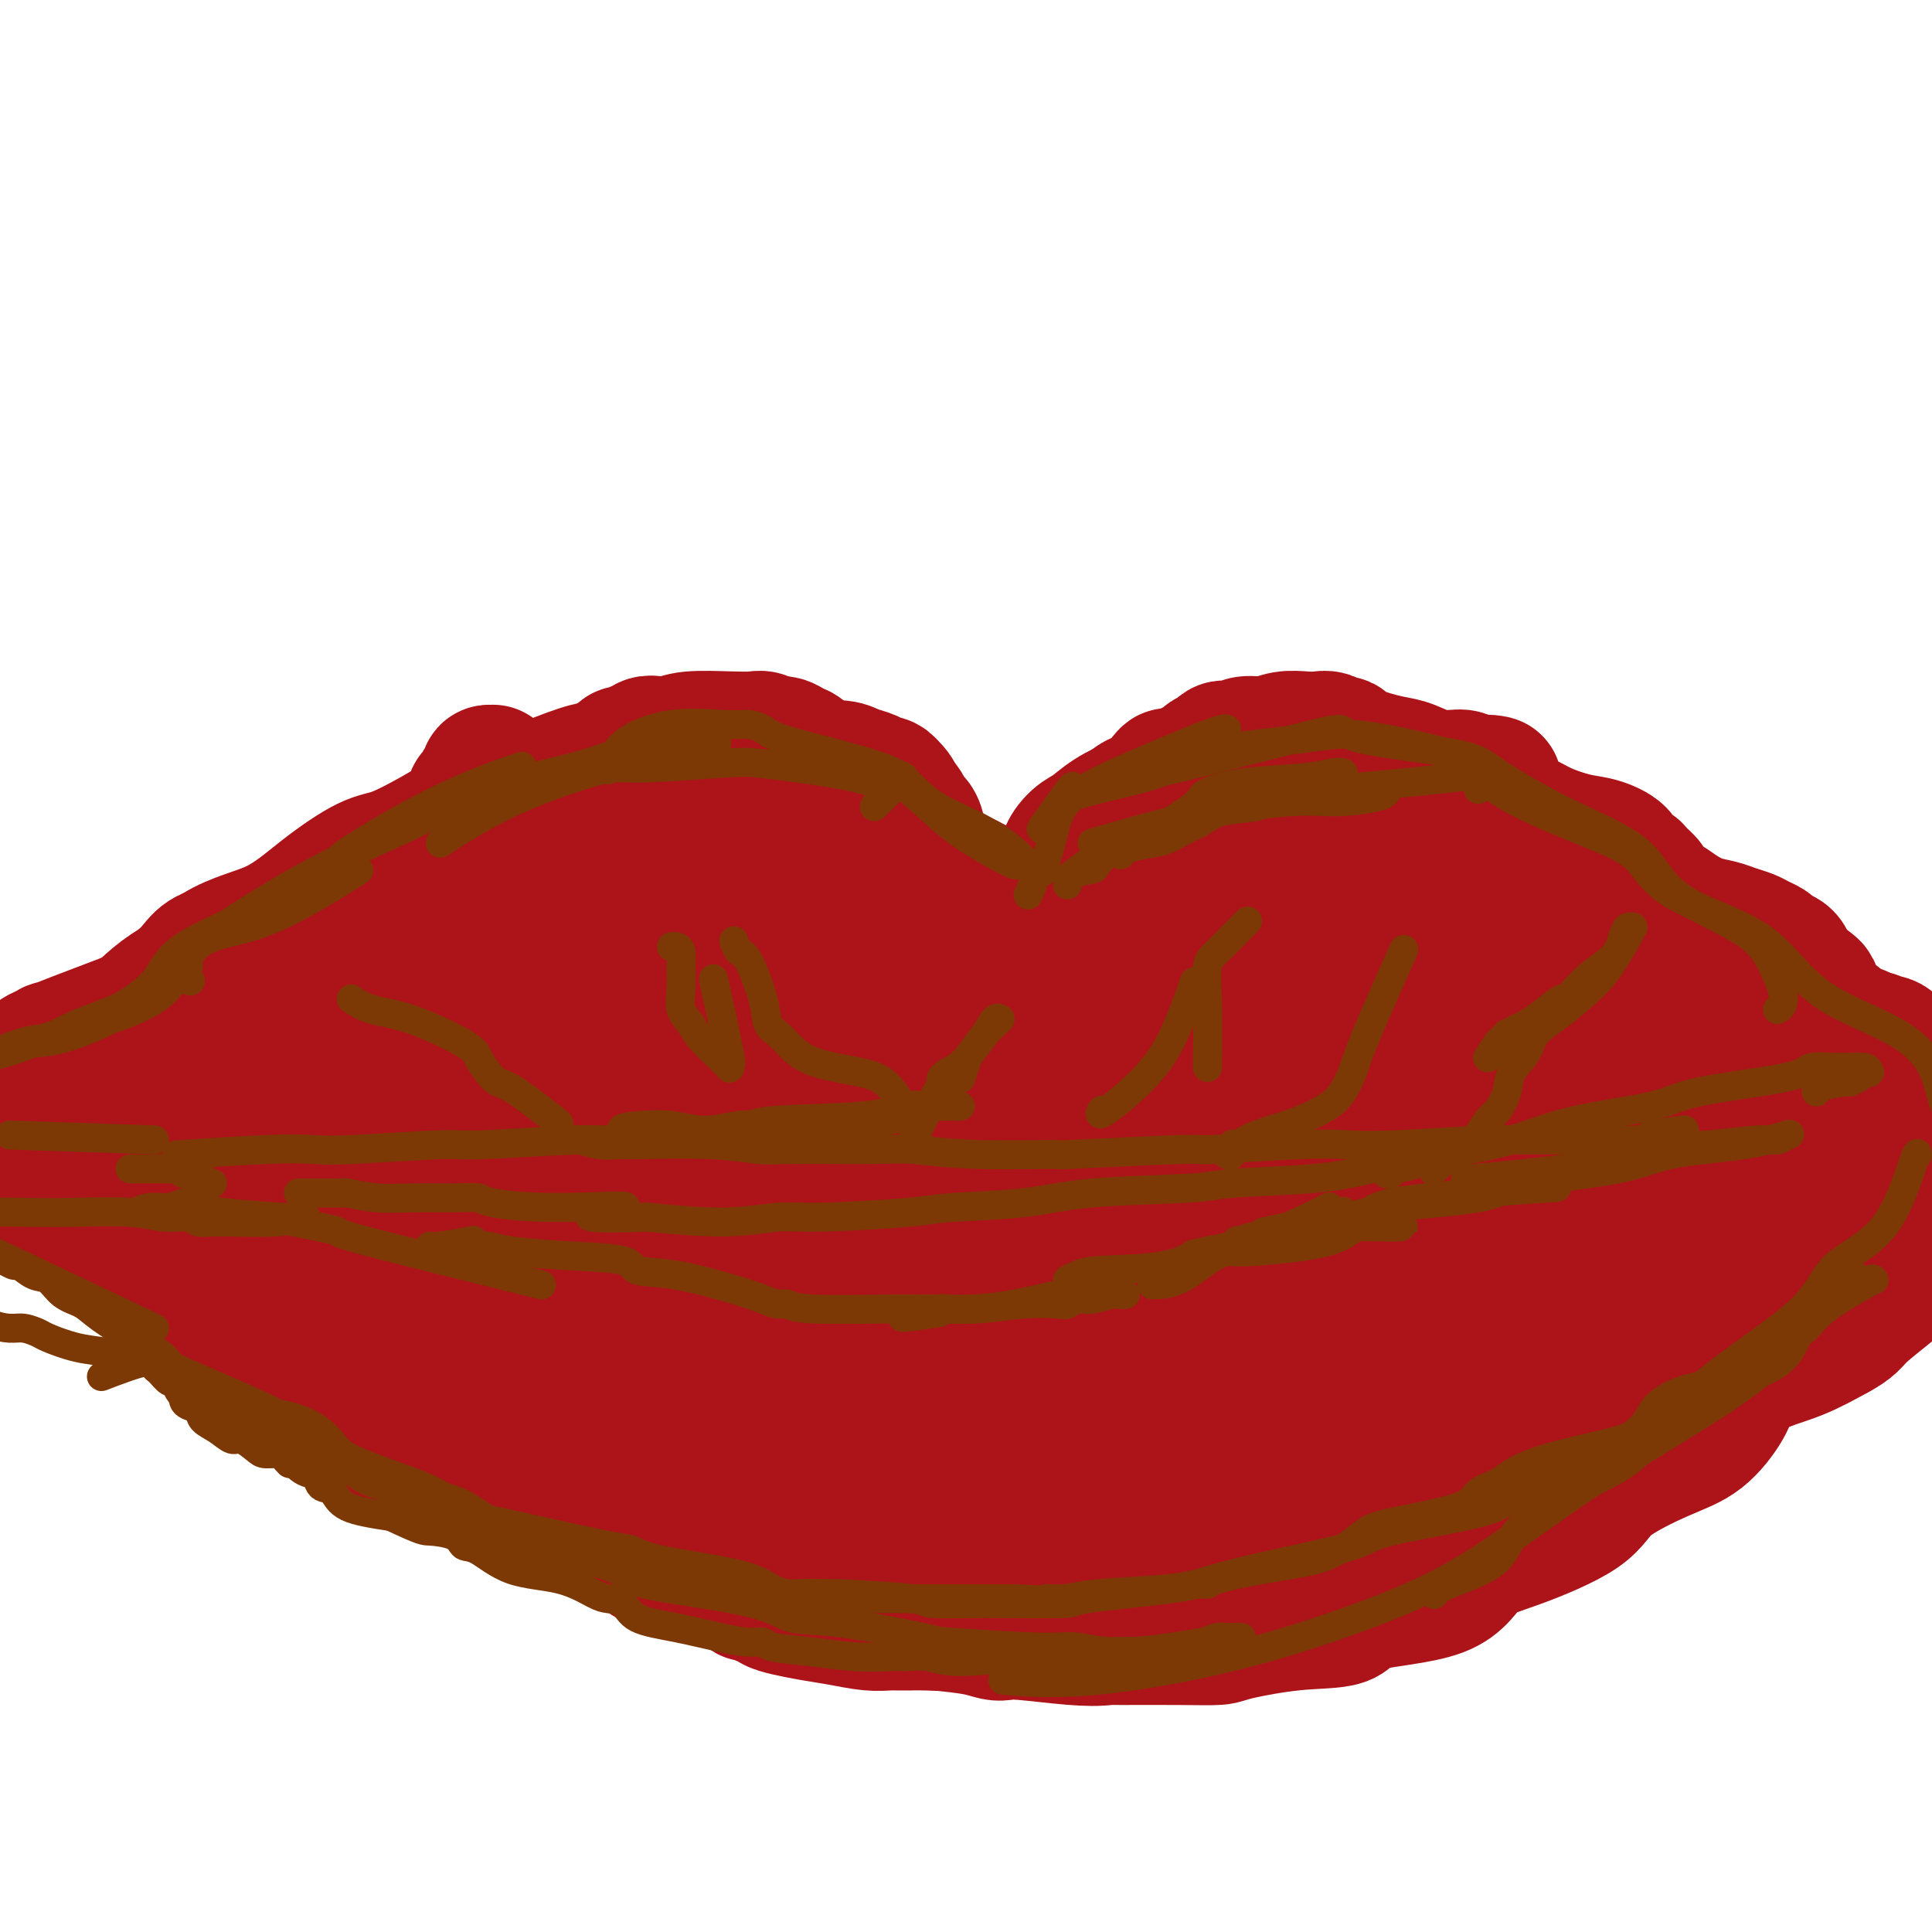 <svg viewBox='0 0 400 400' version='1.1' xmlns='http://www.w3.org/2000/svg' xmlns:xlink='http://www.w3.org/1999/xlink'><g fill='none' stroke='#AD1419' stroke-width='28' stroke-linecap='round' stroke-linejoin='round'><path d='M29,220c0.000,-0.001 0.000,-0.001 0,0c-0.000,0.001 -0.000,0.004 0,0c0.000,-0.004 0.000,-0.015 0,0c-0.000,0.015 -0.001,0.057 0,0c0.001,-0.057 0.004,-0.212 0,0c-0.004,0.212 -0.016,0.792 0,1c0.016,0.208 0.059,0.046 0,0c-0.059,-0.046 -0.220,0.026 0,0c0.220,-0.026 0.820,-0.150 1,0c0.180,0.150 -0.061,0.572 0,1c0.061,0.428 0.424,0.860 1,1c0.576,0.140 1.367,-0.014 2,0c0.633,0.014 1.110,0.196 2,0c0.890,-0.196 2.193,-0.771 3,-1c0.807,-0.229 1.118,-0.113 2,0c0.882,0.113 2.334,0.225 3,0c0.666,-0.225 0.544,-0.785 1,-1c0.456,-0.215 1.488,-0.085 2,0c0.512,0.085 0.504,0.125 1,0c0.496,-0.125 1.496,-0.415 2,-1c0.504,-0.585 0.511,-1.466 1,-2c0.489,-0.534 1.458,-0.720 2,-1c0.542,-0.280 0.655,-0.653 1,-1c0.345,-0.347 0.920,-0.670 1,-1c0.080,-0.330 -0.335,-0.669 0,-1c0.335,-0.331 1.421,-0.655 2,-1c0.579,-0.345 0.650,-0.711 1,-1c0.350,-0.289 0.979,-0.501 2,-1c1.021,-0.499 2.435,-1.285 4,-2c1.565,-0.715 3.283,-1.357 5,-2'/><path d='M68,207c4.450,-2.494 3.076,-1.231 3,-1c-0.076,0.231 1.146,-0.572 2,-1c0.854,-0.428 1.338,-0.482 2,-1c0.662,-0.518 1.501,-1.500 2,-2c0.499,-0.500 0.658,-0.518 1,-1c0.342,-0.482 0.867,-1.427 1,-2c0.133,-0.573 -0.127,-0.773 0,-1c0.127,-0.227 0.639,-0.482 1,-1c0.361,-0.518 0.569,-1.301 1,-2c0.431,-0.699 1.085,-1.316 2,-2c0.915,-0.684 2.092,-1.437 3,-2c0.908,-0.563 1.549,-0.935 2,-1c0.451,-0.065 0.713,0.179 1,0c0.287,-0.179 0.599,-0.780 1,-1c0.401,-0.220 0.891,-0.059 1,0c0.109,0.059 -0.163,0.016 0,0c0.163,-0.016 0.761,-0.005 1,0c0.239,0.005 0.120,0.002 0,0'/><path d='M28,229c-0.000,0.000 -0.000,0.000 0,0c0.000,-0.000 0.000,-0.000 0,0c-0.000,0.000 -0.001,0.002 0,0c0.001,-0.002 0.005,-0.006 0,0c-0.005,0.006 -0.020,0.023 0,0c0.020,-0.023 0.076,-0.087 0,0c-0.076,0.087 -0.282,0.325 0,0c0.282,-0.325 1.052,-1.214 2,-3c0.948,-1.786 2.073,-4.470 4,-6c1.927,-1.530 4.655,-1.907 7,-3c2.345,-1.093 4.308,-2.903 6,-4c1.692,-1.097 3.112,-1.480 4,-2c0.888,-0.520 1.244,-1.176 2,-2c0.756,-0.824 1.912,-1.815 3,-3c1.088,-1.185 2.108,-2.564 4,-4c1.892,-1.436 4.657,-2.928 7,-4c2.343,-1.072 4.263,-1.725 6,-3c1.737,-1.275 3.293,-3.171 4,-4c0.707,-0.829 0.567,-0.592 1,-1c0.433,-0.408 1.438,-1.461 2,-2c0.562,-0.539 0.681,-0.564 1,-1c0.319,-0.436 0.837,-1.282 2,-2c1.163,-0.718 2.970,-1.308 5,-2c2.030,-0.692 4.284,-1.485 6,-2c1.716,-0.515 2.895,-0.753 4,-1c1.105,-0.247 2.135,-0.504 3,-1c0.865,-0.496 1.563,-1.232 2,-2c0.437,-0.768 0.612,-1.567 1,-2c0.388,-0.433 0.989,-0.501 2,-1c1.011,-0.499 2.432,-1.428 4,-2c1.568,-0.572 3.284,-0.786 5,-1'/><path d='M115,171c6.095,-2.283 5.331,-0.990 6,-1c0.669,-0.010 2.771,-1.322 4,-2c1.229,-0.678 1.584,-0.721 2,-1c0.416,-0.279 0.891,-0.793 1,-1c0.109,-0.207 -0.148,-0.108 0,0c0.148,0.108 0.702,0.225 1,0c0.298,-0.225 0.340,-0.791 1,-1c0.660,-0.209 1.938,-0.060 3,0c1.062,0.060 1.908,0.030 3,0c1.092,-0.030 2.429,-0.061 4,0c1.571,0.061 3.376,0.212 5,0c1.624,-0.212 3.069,-0.789 4,-1c0.931,-0.211 1.349,-0.057 2,0c0.651,0.057 1.536,0.018 2,0c0.464,-0.018 0.507,-0.016 1,0c0.493,0.016 1.435,0.046 2,0c0.565,-0.046 0.752,-0.167 2,0c1.248,0.167 3.557,0.622 6,1c2.443,0.378 5.022,0.678 7,1c1.978,0.322 3.356,0.664 4,1c0.644,0.336 0.553,0.666 1,1c0.447,0.334 1.432,0.673 2,1c0.568,0.327 0.718,0.640 1,1c0.282,0.360 0.697,0.765 1,1c0.303,0.235 0.494,0.300 1,1c0.506,0.700 1.326,2.037 2,3c0.674,0.963 1.203,1.554 2,2c0.797,0.446 1.863,0.748 3,1c1.137,0.252 2.345,0.452 4,1c1.655,0.548 3.759,1.442 5,2c1.241,0.558 1.621,0.779 2,1'/><path d='M199,182c2.570,0.952 1.994,0.832 2,1c0.006,0.168 0.593,0.624 1,1c0.407,0.376 0.634,0.673 1,1c0.366,0.327 0.872,0.683 1,1c0.128,0.317 -0.120,0.596 0,1c0.120,0.404 0.610,0.935 1,1c0.390,0.065 0.682,-0.335 1,0c0.318,0.335 0.664,1.407 1,2c0.336,0.593 0.662,0.708 1,1c0.338,0.292 0.687,0.762 1,1c0.313,0.238 0.591,0.244 1,0c0.409,-0.244 0.950,-0.738 2,-1c1.050,-0.262 2.610,-0.294 4,-1c1.390,-0.706 2.610,-2.088 4,-3c1.390,-0.912 2.950,-1.356 4,-2c1.050,-0.644 1.591,-1.488 2,-2c0.409,-0.512 0.688,-0.690 1,-1c0.312,-0.310 0.657,-0.750 1,-1c0.343,-0.250 0.683,-0.308 1,-1c0.317,-0.692 0.611,-2.016 1,-3c0.389,-0.984 0.873,-1.627 1,-2c0.127,-0.373 -0.105,-0.475 0,-1c0.105,-0.525 0.545,-1.474 1,-2c0.455,-0.526 0.923,-0.630 1,-1c0.077,-0.370 -0.237,-1.006 0,-2c0.237,-0.994 1.025,-2.344 2,-3c0.975,-0.656 2.136,-0.616 3,-1c0.864,-0.384 1.432,-1.192 2,-2'/><path d='M240,163c2.275,-3.250 1.961,-2.376 2,-2c0.039,0.376 0.430,0.255 1,0c0.570,-0.255 1.318,-0.643 2,-1c0.682,-0.357 1.297,-0.683 2,-1c0.703,-0.317 1.495,-0.625 2,-1c0.505,-0.375 0.723,-0.817 1,-1c0.277,-0.183 0.613,-0.105 1,0c0.387,0.105 0.825,0.239 1,0c0.175,-0.239 0.089,-0.849 0,-1c-0.089,-0.151 -0.179,0.157 0,0c0.179,-0.157 0.627,-0.778 1,-1c0.373,-0.222 0.672,-0.044 1,0c0.328,0.044 0.684,-0.044 1,0c0.316,0.044 0.591,0.222 1,0c0.409,-0.222 0.953,-0.844 2,-1c1.047,-0.156 2.598,0.153 4,0c1.402,-0.153 2.655,-0.769 4,-1c1.345,-0.231 2.780,-0.077 4,0c1.220,0.077 2.224,0.076 3,0c0.776,-0.076 1.324,-0.228 2,0c0.676,0.228 1.482,0.834 2,1c0.518,0.166 0.750,-0.110 1,0c0.250,0.110 0.519,0.606 1,1c0.481,0.394 1.175,0.688 2,1c0.825,0.312 1.782,0.643 3,1c1.218,0.357 2.697,0.740 4,1c1.303,0.260 2.429,0.399 4,1c1.571,0.601 3.586,1.666 5,2c1.414,0.334 2.227,-0.064 3,0c0.773,0.064 1.507,0.590 2,1c0.493,0.410 0.747,0.705 1,1'/><path d='M303,163c6.141,2.111 2.992,2.388 2,3c-0.992,0.612 0.173,1.558 1,2c0.827,0.442 1.317,0.379 2,1c0.683,0.621 1.559,1.925 3,3c1.441,1.075 3.446,1.922 5,3c1.554,1.078 2.658,2.387 4,3c1.342,0.613 2.923,0.531 4,1c1.077,0.469 1.651,1.491 2,2c0.349,0.509 0.473,0.506 1,1c0.527,0.494 1.456,1.486 2,2c0.544,0.514 0.704,0.551 1,1c0.296,0.449 0.729,1.310 1,2c0.271,0.690 0.381,1.209 1,2c0.619,0.791 1.746,1.853 3,3c1.254,1.147 2.636,2.377 4,3c1.364,0.623 2.712,0.638 4,1c1.288,0.362 2.516,1.072 4,2c1.484,0.928 3.224,2.075 4,3c0.776,0.925 0.589,1.628 1,2c0.411,0.372 1.419,0.414 2,1c0.581,0.586 0.736,1.715 1,2c0.264,0.285 0.637,-0.275 1,0c0.363,0.275 0.717,1.383 1,2c0.283,0.617 0.495,0.742 1,1c0.505,0.258 1.303,0.647 2,1c0.697,0.353 1.292,0.669 2,1c0.708,0.331 1.530,0.677 3,1c1.470,0.323 3.590,0.623 5,1c1.410,0.377 2.110,0.832 3,1c0.890,0.168 1.968,0.048 3,0c1.032,-0.048 2.016,-0.024 3,0'/><path d='M379,214c3.654,1.000 2.289,1.000 2,1c-0.289,0.000 0.499,0.000 1,0c0.501,-0.000 0.715,-0.001 1,0c0.285,0.001 0.641,0.004 1,0c0.359,-0.004 0.722,-0.015 1,0c0.278,0.015 0.473,0.054 1,0c0.527,-0.054 1.388,-0.203 2,0c0.612,0.203 0.977,0.758 1,1c0.023,0.242 -0.295,0.170 0,0c0.295,-0.170 1.202,-0.439 2,0c0.798,0.439 1.485,1.586 2,2c0.515,0.414 0.856,0.096 1,0c0.144,-0.096 0.090,0.031 0,0c-0.090,-0.031 -0.217,-0.218 0,0c0.217,0.218 0.776,0.842 1,1c0.224,0.158 0.113,-0.152 0,0c-0.113,0.152 -0.226,0.764 0,1c0.226,0.236 0.792,0.097 1,0c0.208,-0.097 0.057,-0.150 0,0c-0.057,0.150 -0.021,0.503 0,1c0.021,0.497 0.027,1.137 0,2c-0.027,0.863 -0.088,1.948 0,3c0.088,1.052 0.325,2.070 0,3c-0.325,0.930 -1.211,1.773 -2,3c-0.789,1.227 -1.481,2.839 -3,4c-1.519,1.161 -3.866,1.871 -6,3c-2.134,1.129 -4.055,2.678 -6,4c-1.945,1.322 -3.913,2.416 -6,4c-2.087,1.584 -4.293,3.657 -6,5c-1.707,1.343 -2.916,1.955 -4,3c-1.084,1.045 -2.042,2.522 -3,4'/><path d='M360,259c-5.965,5.032 -2.879,2.613 -2,3c0.879,0.387 -0.449,3.579 -2,6c-1.551,2.421 -3.324,4.072 -6,6c-2.676,1.928 -6.256,4.135 -9,6c-2.744,1.865 -4.651,3.388 -6,5c-1.349,1.612 -2.139,3.312 -3,5c-0.861,1.688 -1.792,3.363 -3,5c-1.208,1.637 -2.693,3.237 -5,5c-2.307,1.763 -5.436,3.690 -8,5c-2.564,1.310 -4.561,2.003 -6,3c-1.439,0.997 -2.318,2.300 -3,3c-0.682,0.700 -1.166,0.799 -2,2c-0.834,1.201 -2.018,3.503 -5,5c-2.982,1.497 -7.762,2.187 -11,3c-3.238,0.813 -4.932,1.747 -6,3c-1.068,1.253 -1.508,2.826 -3,4c-1.492,1.174 -4.037,1.951 -8,3c-3.963,1.049 -9.345,2.371 -12,3c-2.655,0.629 -2.585,0.564 -4,1c-1.415,0.436 -4.316,1.372 -8,2c-3.684,0.628 -8.152,0.949 -11,1c-2.848,0.051 -4.076,-0.169 -5,0c-0.924,0.169 -1.545,0.725 -3,1c-1.455,0.275 -3.744,0.267 -7,0c-3.256,-0.267 -7.479,-0.792 -10,-1c-2.521,-0.208 -3.340,-0.097 -4,0c-0.660,0.097 -1.160,0.181 -2,0c-0.840,-0.181 -2.019,-0.626 -4,-1c-1.981,-0.374 -4.764,-0.678 -8,-1c-3.236,-0.322 -6.925,-0.664 -9,-1c-2.075,-0.336 -2.538,-0.668 -3,-1'/><path d='M182,334c-7.782,-1.183 -3.736,-1.639 -4,-2c-0.264,-0.361 -4.838,-0.625 -9,-1c-4.162,-0.375 -7.912,-0.861 -10,-1c-2.088,-0.139 -2.515,0.069 -3,-1c-0.485,-1.069 -1.030,-3.417 -3,-5c-1.970,-1.583 -5.367,-2.402 -9,-3c-3.633,-0.598 -7.501,-0.974 -10,-2c-2.499,-1.026 -3.628,-2.702 -4,-4c-0.372,-1.298 0.011,-2.218 -2,-3c-2.011,-0.782 -6.418,-1.427 -10,-2c-3.582,-0.573 -6.339,-1.073 -8,-2c-1.661,-0.927 -2.227,-2.282 -3,-3c-0.773,-0.718 -1.754,-0.800 -3,-2c-1.246,-1.200 -2.756,-3.518 -5,-5c-2.244,-1.482 -5.222,-2.129 -8,-3c-2.778,-0.871 -5.357,-1.965 -7,-3c-1.643,-1.035 -2.350,-2.009 -3,-3c-0.650,-0.991 -1.244,-1.997 -2,-3c-0.756,-1.003 -1.673,-2.004 -3,-3c-1.327,-0.996 -3.063,-1.988 -5,-3c-1.937,-1.012 -4.076,-2.043 -6,-3c-1.924,-0.957 -3.632,-1.841 -5,-3c-1.368,-1.159 -2.397,-2.593 -3,-4c-0.603,-1.407 -0.781,-2.786 -1,-4c-0.219,-1.214 -0.480,-2.262 -1,-3c-0.520,-0.738 -1.301,-1.166 -2,-2c-0.699,-0.834 -1.317,-2.074 -2,-3c-0.683,-0.926 -1.430,-1.537 -3,-3c-1.570,-1.463 -3.961,-3.779 -6,-5c-2.039,-1.221 -3.725,-1.349 -5,-2c-1.275,-0.651 -2.137,-1.826 -3,-3'/><path d='M34,245c-2.957,-2.587 -1.850,-2.554 -2,-3c-0.150,-0.446 -1.557,-1.373 -2,-2c-0.443,-0.627 0.077,-0.956 0,-1c-0.077,-0.044 -0.753,0.197 -1,0c-0.247,-0.197 -0.066,-0.834 0,-1c0.066,-0.166 0.018,0.138 0,0c-0.018,-0.138 -0.005,-0.716 0,-1c0.005,-0.284 0.002,-0.272 0,0c-0.002,0.272 -0.003,0.804 0,1c0.003,0.196 0.009,0.055 0,0c-0.009,-0.055 -0.033,-0.024 0,0c0.033,0.024 0.122,0.043 0,0c-0.122,-0.043 -0.455,-0.146 0,1c0.455,1.146 1.697,3.542 3,5c1.303,1.458 2.667,1.978 5,3c2.333,1.022 5.635,2.547 8,4c2.365,1.453 3.791,2.834 5,4c1.209,1.166 2.199,2.118 3,3c0.801,0.882 1.412,1.695 2,3c0.588,1.305 1.154,3.103 3,5c1.846,1.897 4.971,3.891 8,6c3.029,2.109 5.963,4.331 8,6c2.037,1.669 3.179,2.785 4,4c0.821,1.215 1.321,2.529 3,4c1.679,1.471 4.536,3.098 8,5c3.464,1.902 7.534,4.080 10,6c2.466,1.920 3.326,3.584 5,5c1.674,1.416 4.160,2.586 8,4c3.840,1.414 9.034,3.073 12,4c2.966,0.927 3.705,1.122 5,2c1.295,0.878 3.148,2.439 5,4'/><path d='M134,316c7.187,2.696 10.154,2.438 13,3c2.846,0.562 5.571,1.946 7,3c1.429,1.054 1.562,1.778 4,3c2.438,1.222 7.179,2.943 11,4c3.821,1.057 6.720,1.449 8,2c1.280,0.551 0.941,1.261 3,2c2.059,0.739 6.515,1.508 11,2c4.485,0.492 8.999,0.706 11,1c2.001,0.294 1.490,0.667 3,1c1.510,0.333 5.041,0.625 9,1c3.959,0.375 8.346,0.833 11,1c2.654,0.167 3.574,0.043 4,0c0.426,-0.043 0.356,-0.005 3,0c2.644,0.005 8.001,-0.024 12,0c3.999,0.024 6.638,0.102 8,0c1.362,-0.102 1.446,-0.383 4,-1c2.554,-0.617 7.580,-1.568 12,-2c4.420,-0.432 8.236,-0.343 10,-1c1.764,-0.657 1.477,-2.061 5,-3c3.523,-0.939 10.855,-1.414 15,-3c4.145,-1.586 5.103,-4.284 7,-6c1.897,-1.716 4.733,-2.452 9,-4c4.267,-1.548 9.966,-3.909 13,-6c3.034,-2.091 3.402,-3.913 6,-6c2.598,-2.087 7.427,-4.439 11,-6c3.573,-1.561 5.892,-2.332 8,-4c2.108,-1.668 4.007,-4.234 5,-6c0.993,-1.766 1.081,-2.731 2,-4c0.919,-1.269 2.671,-2.842 5,-4c2.329,-1.158 5.237,-1.902 8,-3c2.763,-1.098 5.382,-2.549 8,-4'/><path d='M380,276c3.263,-1.707 3.419,-2.474 5,-4c1.581,-1.526 4.585,-3.812 6,-5c1.415,-1.188 1.241,-1.278 2,-2c0.759,-0.722 2.451,-2.075 3,-3c0.549,-0.925 -0.045,-1.423 0,-2c0.045,-0.577 0.730,-1.234 1,-2c0.270,-0.766 0.125,-1.642 0,-3c-0.125,-1.358 -0.230,-3.200 0,-4c0.230,-0.800 0.794,-0.559 1,-1c0.206,-0.441 0.055,-1.563 0,-2c-0.055,-0.437 -0.015,-0.187 0,0c0.015,0.187 0.004,0.312 0,0c-0.004,-0.312 -0.001,-1.061 0,-1c0.001,0.061 0.001,0.930 0,1c-0.001,0.070 -0.004,-0.661 0,-1c0.004,-0.339 0.015,-0.286 0,0c-0.015,0.286 -0.057,0.807 0,1c0.057,0.193 0.211,0.060 0,0c-0.211,-0.060 -0.789,-0.045 -1,0c-0.211,0.045 -0.056,0.122 0,0c0.056,-0.122 0.014,-0.441 0,0c-0.014,0.441 0.001,1.643 0,3c-0.001,1.357 -0.016,2.868 0,4c0.016,1.132 0.065,1.883 -2,3c-2.065,1.117 -6.244,2.599 -10,4c-3.756,1.401 -7.091,2.719 -11,4c-3.909,1.281 -8.393,2.523 -11,4c-2.607,1.477 -3.338,3.190 -4,5c-0.662,1.810 -1.255,3.718 -3,5c-1.745,1.282 -4.641,1.938 -8,3c-3.359,1.062 -7.179,2.531 -11,4'/><path d='M337,287c-4.022,1.788 -4.578,2.758 -5,4c-0.422,1.242 -0.711,2.757 -2,4c-1.289,1.243 -3.578,2.215 -7,4c-3.422,1.785 -7.979,4.381 -11,6c-3.021,1.619 -4.507,2.259 -5,3c-0.493,0.741 0.008,1.584 -3,3c-3.008,1.416 -9.526,3.404 -14,5c-4.474,1.596 -6.903,2.798 -8,4c-1.097,1.202 -0.861,2.402 -4,4c-3.139,1.598 -9.651,3.594 -14,5c-4.349,1.406 -6.533,2.223 -8,3c-1.467,0.777 -2.217,1.515 -6,2c-3.783,0.485 -10.601,0.718 -14,1c-3.399,0.282 -3.381,0.614 -5,1c-1.619,0.386 -4.874,0.828 -9,1c-4.126,0.172 -9.122,0.075 -12,0c-2.878,-0.075 -3.639,-0.127 -4,0c-0.361,0.127 -0.322,0.435 -3,0c-2.678,-0.435 -8.071,-1.612 -12,-2c-3.929,-0.388 -6.392,0.014 -8,0c-1.608,-0.014 -2.360,-0.444 -3,-1c-0.640,-0.556 -1.169,-1.237 -3,-2c-1.831,-0.763 -4.966,-1.606 -8,-2c-3.034,-0.394 -5.967,-0.337 -8,-1c-2.033,-0.663 -3.167,-2.046 -4,-3c-0.833,-0.954 -1.367,-1.481 -2,-2c-0.633,-0.519 -1.366,-1.031 -3,-2c-1.634,-0.969 -4.170,-2.394 -7,-3c-2.830,-0.606 -5.954,-0.394 -8,-1c-2.046,-0.606 -3.013,-2.030 -4,-3c-0.987,-0.970 -1.993,-1.485 -3,-2'/><path d='M130,313c-4.817,-2.831 -1.360,-1.908 -1,-2c0.360,-0.092 -2.376,-1.200 -5,-2c-2.624,-0.800 -5.134,-1.291 -8,-2c-2.866,-0.709 -6.086,-1.635 -8,-2c-1.914,-0.365 -2.523,-0.170 -3,-1c-0.477,-0.830 -0.824,-2.684 -2,-4c-1.176,-1.316 -3.183,-2.092 -6,-3c-2.817,-0.908 -6.445,-1.947 -9,-3c-2.555,-1.053 -4.037,-2.119 -5,-3c-0.963,-0.881 -1.408,-1.578 -2,-2c-0.592,-0.422 -1.330,-0.568 -2,-1c-0.670,-0.432 -1.272,-1.151 -3,-2c-1.728,-0.849 -4.582,-1.829 -7,-3c-2.418,-1.171 -4.402,-2.534 -6,-3c-1.598,-0.466 -2.812,-0.035 -4,-1c-1.188,-0.965 -2.349,-3.326 -3,-5c-0.651,-1.674 -0.792,-2.659 -1,-4c-0.208,-1.341 -0.483,-3.036 -1,-4c-0.517,-0.964 -1.276,-1.197 -2,-2c-0.724,-0.803 -1.412,-2.176 -3,-3c-1.588,-0.824 -4.075,-1.100 -6,-2c-1.925,-0.900 -3.289,-2.425 -5,-3c-1.711,-0.575 -3.768,-0.198 -5,-1c-1.232,-0.802 -1.638,-2.781 -2,-4c-0.362,-1.219 -0.678,-1.679 -1,-2c-0.322,-0.321 -0.650,-0.505 -1,-1c-0.350,-0.495 -0.724,-1.301 -1,-2c-0.276,-0.699 -0.455,-1.290 -1,-2c-0.545,-0.710 -1.454,-1.537 -2,-2c-0.546,-0.463 -0.727,-0.561 -2,-1c-1.273,-0.439 -3.636,-1.220 -6,-2'/><path d='M17,239c-1.898,-0.952 -1.642,-0.833 -3,-1c-1.358,-0.167 -4.329,-0.622 -6,-1c-1.671,-0.378 -2.043,-0.680 -3,-1c-0.957,-0.320 -2.498,-0.659 -4,-1c-1.502,-0.341 -2.965,-0.684 -4,-1c-1.035,-0.316 -1.640,-0.606 -2,-1c-0.360,-0.394 -0.474,-0.893 -1,-1c-0.526,-0.107 -1.466,0.178 -2,0c-0.534,-0.178 -0.664,-0.819 -1,-1c-0.336,-0.181 -0.879,0.096 -1,0c-0.121,-0.096 0.180,-0.567 0,-1c-0.180,-0.433 -0.842,-0.827 -1,-1c-0.158,-0.173 0.188,-0.123 0,0c-0.188,0.123 -0.911,0.321 0,0c0.911,-0.321 3.455,-1.160 6,-2'/><path d='M-5,227c2.570,-0.806 5.995,-1.822 10,-3c4.005,-1.178 8.589,-2.518 12,-4c3.411,-1.482 5.648,-3.108 7,-4c1.352,-0.892 1.819,-1.052 3,-2c1.181,-0.948 3.075,-2.683 6,-4c2.925,-1.317 6.881,-2.216 10,-3c3.119,-0.784 5.399,-1.453 7,-2c1.601,-0.547 2.521,-0.970 3,-1c0.479,-0.030 0.517,0.335 1,0c0.483,-0.335 1.409,-1.370 2,-2c0.591,-0.630 0.845,-0.853 1,-1c0.155,-0.147 0.211,-0.216 0,0c-0.211,0.216 -0.691,0.717 -1,1c-0.309,0.283 -0.449,0.347 -2,1c-1.551,0.653 -4.515,1.896 -8,3c-3.485,1.104 -7.493,2.070 -10,3c-2.507,0.930 -3.514,1.825 -5,3c-1.486,1.175 -3.452,2.631 -6,4c-2.548,1.369 -5.678,2.652 -9,4c-3.322,1.348 -6.835,2.762 -10,4c-3.165,1.238 -5.981,2.298 -8,3c-2.019,0.702 -3.242,1.044 -4,1c-0.758,-0.044 -1.050,-0.473 -2,0c-0.950,0.473 -2.557,1.850 0,1c2.557,-0.850 9.279,-3.925 16,-7'/><path d='M8,222c4.536,-2.130 8.875,-4.454 12,-6c3.125,-1.546 5.037,-2.313 7,-4c1.963,-1.687 3.979,-4.295 8,-7c4.021,-2.705 10.047,-5.506 13,-7c2.953,-1.494 2.833,-1.682 3,-2c0.167,-0.318 0.622,-0.766 1,-1c0.378,-0.234 0.679,-0.255 0,0c-0.679,0.255 -2.337,0.787 -3,1c-0.663,0.213 -0.332,0.106 0,0'/><path d='M-11,240c0.000,0.000 28.000,14.000 28,14'/><path d='M31,264c0.000,-0.000 0.000,-0.000 0,0c-0.000,0.000 -0.000,0.000 0,0c0.000,-0.000 0.000,-0.000 0,0c-0.000,0.000 -0.000,0.000 0,0c0.000,-0.000 0.000,-0.000 0,0c-0.000,0.000 -0.000,0.000 0,0c0.000,-0.000 0.000,-0.000 0,0c-0.000,0.000 -0.001,0.000 0,0c0.001,-0.000 0.004,-0.001 0,0c-0.004,0.001 -0.016,0.003 0,0c0.016,-0.003 0.060,-0.012 0,0c-0.060,0.012 -0.222,0.045 0,0c0.222,-0.045 0.829,-0.167 1,0c0.171,0.167 -0.095,0.622 0,1c0.095,0.378 0.550,0.679 1,1c0.450,0.321 0.895,0.663 1,1c0.105,0.337 -0.130,0.668 0,1c0.130,0.332 0.626,0.665 1,1c0.374,0.335 0.627,0.671 1,1c0.373,0.329 0.865,0.650 1,1c0.135,0.350 -0.086,0.730 0,1c0.086,0.270 0.481,0.431 1,1c0.519,0.569 1.163,1.548 2,2c0.837,0.452 1.866,0.378 3,1c1.134,0.622 2.373,1.942 4,3c1.627,1.058 3.643,1.856 5,2c1.357,0.144 2.054,-0.365 3,0c0.946,0.365 2.140,1.603 3,2c0.860,0.397 1.385,-0.047 2,0c0.615,0.047 1.318,0.585 2,1c0.682,0.415 1.341,0.708 2,1'/><path d='M64,285c3.832,1.740 1.413,1.089 1,1c-0.413,-0.089 1.182,0.385 2,1c0.818,0.615 0.860,1.372 1,2c0.140,0.628 0.380,1.128 1,2c0.620,0.872 1.622,2.116 3,3c1.378,0.884 3.132,1.407 5,2c1.868,0.593 3.849,1.254 6,2c2.151,0.746 4.473,1.576 6,2c1.527,0.424 2.258,0.441 3,1c0.742,0.559 1.494,1.659 2,2c0.506,0.341 0.767,-0.077 1,0c0.233,0.077 0.437,0.650 1,1c0.563,0.350 1.485,0.478 2,1c0.515,0.522 0.624,1.439 1,2c0.376,0.561 1.018,0.767 2,1c0.982,0.233 2.303,0.492 4,1c1.697,0.508 3.770,1.264 6,2c2.230,0.736 4.618,1.450 6,2c1.382,0.550 1.757,0.935 3,1c1.243,0.065 3.355,-0.190 4,0c0.645,0.190 -0.178,0.823 0,1c0.178,0.177 1.356,-0.103 2,0c0.644,0.103 0.752,0.590 1,1c0.248,0.410 0.634,0.744 1,1c0.366,0.256 0.710,0.436 1,1c0.290,0.564 0.525,1.512 1,2c0.475,0.488 1.191,0.515 2,1c0.809,0.485 1.712,1.429 3,2c1.288,0.571 2.962,0.769 5,1c2.038,0.231 4.439,0.495 6,1c1.561,0.505 2.280,1.253 3,2'/><path d='M149,327c12.478,5.288 5.175,2.009 3,1c-2.175,-1.009 0.780,0.251 2,1c1.220,0.749 0.707,0.988 1,1c0.293,0.012 1.392,-0.204 2,0c0.608,0.204 0.723,0.828 1,1c0.277,0.172 0.715,-0.109 1,0c0.285,0.109 0.417,0.607 1,1c0.583,0.393 1.616,0.680 3,1c1.384,0.320 3.120,0.674 5,1c1.880,0.326 3.905,0.623 6,1c2.095,0.377 4.262,0.833 6,1c1.738,0.167 3.049,0.044 4,0c0.951,-0.044 1.541,-0.011 2,0c0.459,0.011 0.786,-0.001 1,0c0.214,0.001 0.316,0.014 1,0c0.684,-0.014 1.952,-0.056 4,0c2.048,0.056 4.876,0.211 8,0c3.124,-0.211 6.542,-0.789 9,-1c2.458,-0.211 3.954,-0.055 5,0c1.046,0.055 1.642,0.011 2,0c0.358,-0.011 0.478,0.012 1,0c0.522,-0.012 1.444,-0.060 2,0c0.556,0.060 0.744,0.227 3,0c2.256,-0.227 6.578,-0.848 10,-1c3.422,-0.152 5.943,0.166 8,0c2.057,-0.166 3.651,-0.817 5,-1c1.349,-0.183 2.453,0.103 3,0c0.547,-0.103 0.538,-0.595 1,-1c0.462,-0.405 1.393,-0.725 2,-1c0.607,-0.275 0.888,-0.507 3,-1c2.112,-0.493 6.056,-1.246 10,-2'/><path d='M264,328c5.313,-1.345 6.597,-1.708 8,-2c1.403,-0.292 2.927,-0.513 4,-1c1.073,-0.487 1.695,-1.239 2,-2c0.305,-0.761 0.292,-1.530 1,-2c0.708,-0.470 2.137,-0.640 3,-1c0.863,-0.360 1.160,-0.910 3,-2c1.840,-1.090 5.222,-2.720 8,-4c2.778,-1.280 4.953,-2.211 7,-3c2.047,-0.789 3.965,-1.435 5,-2c1.035,-0.565 1.186,-1.049 2,-2c0.814,-0.951 2.290,-2.368 3,-3c0.710,-0.632 0.653,-0.480 1,-1c0.347,-0.520 1.097,-1.714 2,-3c0.903,-1.286 1.958,-2.665 4,-4c2.042,-1.335 5.071,-2.625 8,-4c2.929,-1.375 5.758,-2.833 8,-4c2.242,-1.167 3.898,-2.041 5,-3c1.102,-0.959 1.651,-2.003 2,-3c0.349,-0.997 0.500,-1.946 1,-3c0.500,-1.054 1.350,-2.215 2,-3c0.650,-0.785 1.101,-1.196 2,-2c0.899,-0.804 2.246,-2.000 4,-3c1.754,-1.000 3.916,-1.804 6,-3c2.084,-1.196 4.089,-2.783 6,-4c1.911,-1.217 3.728,-2.064 5,-3c1.272,-0.936 2.001,-1.962 3,-4c0.999,-2.038 2.269,-5.087 3,-7c0.731,-1.913 0.923,-2.689 1,-3c0.077,-0.311 0.038,-0.155 0,0'/><path d='M247,164c-0.010,0.002 -0.020,0.003 0,0c0.020,-0.003 0.069,-0.011 0,0c-0.069,0.011 -0.257,0.042 0,0c0.257,-0.042 0.958,-0.158 0,0c-0.958,0.158 -3.576,0.589 -7,2c-3.424,1.411 -7.655,3.803 -10,5c-2.345,1.197 -2.806,1.198 -4,2c-1.194,0.802 -3.123,2.406 -4,3c-0.877,0.594 -0.703,0.180 -1,1c-0.297,0.820 -1.066,2.874 -2,4c-0.934,1.126 -2.033,1.324 -3,2c-0.967,0.676 -1.802,1.830 -3,3c-1.198,1.170 -2.759,2.355 -4,3c-1.241,0.645 -2.164,0.750 -3,1c-0.836,0.250 -1.587,0.645 -2,1c-0.413,0.355 -0.489,0.669 -1,1c-0.511,0.331 -1.457,0.677 -2,1c-0.543,0.323 -0.681,0.623 -1,1c-0.319,0.377 -0.817,0.833 -1,1c-0.183,0.167 -0.051,0.046 0,0c0.051,-0.046 0.021,-0.019 0,0c-0.021,0.019 -0.033,0.028 0,0c0.033,-0.028 0.113,-0.093 0,0c-0.113,0.093 -0.418,0.346 0,0c0.418,-0.346 1.558,-1.290 3,-2c1.442,-0.710 3.185,-1.188 5,-2c1.815,-0.812 3.703,-1.960 5,-3c1.297,-1.040 2.003,-1.972 3,-3c0.997,-1.028 2.285,-2.151 3,-3c0.715,-0.849 0.858,-1.425 1,-2'/><path d='M219,180c3.308,-2.686 2.078,-2.400 2,-3c-0.078,-0.600 0.998,-2.087 2,-3c1.002,-0.913 1.932,-1.254 3,-2c1.068,-0.746 2.276,-1.898 4,-3c1.724,-1.102 3.964,-2.155 6,-3c2.036,-0.845 3.866,-1.482 5,-2c1.134,-0.518 1.570,-0.919 2,-1c0.430,-0.081 0.853,0.156 1,0c0.147,-0.156 0.019,-0.706 0,-1c-0.019,-0.294 0.072,-0.333 0,0c-0.072,0.333 -0.306,1.038 0,1c0.306,-0.038 1.152,-0.819 0,0c-1.152,0.819 -4.300,3.238 -7,5c-2.700,1.762 -4.950,2.865 -7,4c-2.050,1.135 -3.901,2.300 -5,3c-1.099,0.700 -1.446,0.933 -2,2c-0.554,1.067 -1.316,2.967 -2,4c-0.684,1.033 -1.291,1.200 -2,2c-0.709,0.800 -1.519,2.232 -2,3c-0.481,0.768 -0.634,0.871 -1,1c-0.366,0.129 -0.944,0.285 -1,0c-0.056,-0.285 0.412,-1.010 1,-2c0.588,-0.990 1.296,-2.243 2,-3c0.704,-0.757 1.405,-1.017 2,-2c0.595,-0.983 1.083,-2.688 2,-4c0.917,-1.312 2.262,-2.232 4,-3c1.738,-0.768 3.869,-1.384 6,-2'/><path d='M232,171c2.858,-1.344 5.002,-2.205 7,-3c1.998,-0.795 3.850,-1.523 5,-2c1.150,-0.477 1.600,-0.701 2,-1c0.400,-0.299 0.751,-0.672 1,-1c0.249,-0.328 0.395,-0.613 1,-1c0.605,-0.387 1.670,-0.878 2,-1c0.330,-0.122 -0.075,0.126 0,0c0.075,-0.126 0.632,-0.626 1,-1c0.368,-0.374 0.549,-0.621 1,-1c0.451,-0.379 1.173,-0.890 2,-1c0.827,-0.110 1.758,0.181 3,0c1.242,-0.181 2.794,-0.833 4,-1c1.206,-0.167 2.066,0.151 3,0c0.934,-0.151 1.942,-0.773 3,-1c1.058,-0.227 2.167,-0.061 3,0c0.833,0.061 1.389,0.016 2,0c0.611,-0.016 1.278,-0.004 2,0c0.722,0.004 1.498,0.001 2,0c0.502,-0.001 0.728,-0.001 1,0c0.272,0.001 0.589,0.003 1,0c0.411,-0.003 0.916,-0.012 1,0c0.084,0.012 -0.254,0.044 0,0c0.254,-0.044 1.100,-0.166 2,0c0.900,0.166 1.855,0.619 3,1c1.145,0.381 2.481,0.690 4,1c1.519,0.310 3.223,0.623 5,1c1.777,0.377 3.628,0.819 5,1c1.372,0.181 2.265,0.100 3,0c0.735,-0.100 1.313,-0.219 2,0c0.687,0.219 1.482,0.777 2,1c0.518,0.223 0.759,0.112 1,0'/><path d='M306,162c6.207,0.645 2.224,-0.242 1,0c-1.224,0.242 0.311,1.612 1,2c0.689,0.388 0.531,-0.206 1,0c0.469,0.206 1.566,1.211 2,2c0.434,0.789 0.204,1.362 1,2c0.796,0.638 2.616,1.339 4,2c1.384,0.661 2.330,1.280 4,2c1.670,0.720 4.062,1.541 6,2c1.938,0.459 3.421,0.556 5,1c1.579,0.444 3.254,1.236 4,2c0.746,0.764 0.562,1.499 1,2c0.438,0.501 1.496,0.768 2,1c0.504,0.232 0.452,0.428 1,1c0.548,0.572 1.696,1.518 2,2c0.304,0.482 -0.236,0.500 0,1c0.236,0.500 1.249,1.482 2,2c0.751,0.518 1.239,0.573 2,1c0.761,0.427 1.793,1.228 3,2c1.207,0.772 2.588,1.516 4,2c1.412,0.484 2.854,0.707 4,1c1.146,0.293 1.994,0.656 3,1c1.006,0.344 2.168,0.670 3,1c0.832,0.330 1.332,0.663 2,1c0.668,0.337 1.502,0.678 2,1c0.498,0.322 0.659,0.625 1,1c0.341,0.375 0.862,0.821 1,1c0.138,0.179 -0.107,0.089 0,0c0.107,-0.089 0.565,-0.179 1,0c0.435,0.179 0.848,0.625 1,1c0.152,0.375 0.043,0.679 0,1c-0.043,0.321 -0.022,0.661 0,1'/><path d='M370,201c10.063,6.499 3.221,3.246 1,2c-2.221,-1.246 0.179,-0.485 1,0c0.821,0.485 0.065,0.693 0,1c-0.065,0.307 0.563,0.712 1,1c0.437,0.288 0.684,0.458 1,1c0.316,0.542 0.701,1.455 1,2c0.299,0.545 0.513,0.723 1,1c0.487,0.277 1.247,0.652 2,1c0.753,0.348 1.498,0.668 2,1c0.502,0.332 0.760,0.676 1,1c0.240,0.324 0.460,0.627 1,1c0.540,0.373 1.398,0.817 2,1c0.602,0.183 0.948,0.104 1,0c0.052,-0.104 -0.190,-0.234 0,0c0.190,0.234 0.810,0.832 1,1c0.190,0.168 -0.051,-0.095 0,0c0.051,0.095 0.395,0.546 1,1c0.605,0.454 1.472,0.909 2,1c0.528,0.091 0.719,-0.182 1,0c0.281,0.182 0.652,0.820 1,1c0.348,0.180 0.672,-0.096 1,0c0.328,0.096 0.661,0.565 1,1c0.339,0.435 0.683,0.835 1,1c0.317,0.165 0.606,0.096 1,0c0.394,-0.096 0.894,-0.219 1,0c0.106,0.219 -0.182,0.780 0,1c0.182,0.220 0.833,0.098 1,0c0.167,-0.098 -0.151,-0.170 0,0c0.151,0.170 0.771,0.584 1,1c0.229,0.416 0.065,0.833 0,1c-0.065,0.167 -0.033,0.083 0,0'/><path d='M398,223c3.422,2.400 0.978,1.400 0,1c-0.978,-0.400 -0.489,-0.200 0,0'/><path d='M185,178c0.000,0.000 0.000,0.000 0,0c-0.000,-0.000 -0.000,-0.000 0,0c0.000,0.000 0.000,0.000 0,0c-0.000,-0.000 -0.000,-0.000 0,0c0.000,0.000 0.000,0.000 0,0c-0.000,-0.000 -0.000,-0.000 0,0c0.000,0.000 0.000,0.002 0,0c-0.000,-0.002 -0.000,-0.006 0,0c0.000,0.006 0.000,0.023 0,0c-0.000,-0.023 -0.001,-0.086 0,0c0.001,0.086 0.002,0.322 0,0c-0.002,-0.322 -0.007,-1.203 0,-2c0.007,-0.797 0.027,-1.509 0,-2c-0.027,-0.491 -0.100,-0.762 0,-1c0.100,-0.238 0.375,-0.444 0,-1c-0.375,-0.556 -1.399,-1.462 -2,-2c-0.601,-0.538 -0.780,-0.707 -1,-1c-0.220,-0.293 -0.482,-0.708 -1,-1c-0.518,-0.292 -1.293,-0.459 -2,-1c-0.707,-0.541 -1.345,-1.454 -2,-2c-0.655,-0.546 -1.326,-0.723 -2,-1c-0.674,-0.277 -1.350,-0.653 -2,-1c-0.650,-0.347 -1.273,-0.667 -2,-1c-0.727,-0.333 -1.558,-0.681 -2,-1c-0.442,-0.319 -0.496,-0.610 -1,-1c-0.504,-0.390 -1.459,-0.879 -2,-1c-0.541,-0.121 -0.670,0.125 -1,0c-0.330,-0.125 -0.862,-0.621 -1,-1c-0.138,-0.379 0.117,-0.640 0,-1c-0.117,-0.360 -0.605,-0.817 -1,-1c-0.395,-0.183 -0.698,-0.091 -1,0'/><path d='M162,156c-2.888,-2.018 -0.606,-1.063 0,-1c0.606,0.063 -0.462,-0.768 -1,-1c-0.538,-0.232 -0.545,0.133 -1,0c-0.455,-0.133 -1.356,-0.764 -2,-1c-0.644,-0.236 -1.030,-0.077 -2,0c-0.970,0.077 -2.526,0.072 -5,0c-2.474,-0.072 -5.868,-0.212 -8,0c-2.132,0.212 -3.001,0.775 -4,1c-0.999,0.225 -2.126,0.112 -3,0c-0.874,-0.112 -1.495,-0.222 -2,0c-0.505,0.222 -0.895,0.777 -1,1c-0.105,0.223 0.075,0.115 0,0c-0.075,-0.115 -0.404,-0.238 -1,0c-0.596,0.238 -1.457,0.838 -2,1c-0.543,0.162 -0.766,-0.113 -1,0c-0.234,0.113 -0.479,0.615 -1,1c-0.521,0.385 -1.318,0.652 -2,1c-0.682,0.348 -1.249,0.776 -2,1c-0.751,0.224 -1.686,0.244 -4,1c-2.314,0.756 -6.005,2.247 -8,3c-1.995,0.753 -2.293,0.767 -3,1c-0.707,0.233 -1.824,0.685 -3,1c-1.176,0.315 -2.413,0.492 -3,1c-0.587,0.508 -0.525,1.346 -1,2c-0.475,0.654 -1.487,1.123 -2,2c-0.513,0.877 -0.526,2.160 -1,3c-0.474,0.840 -1.409,1.236 -2,2c-0.591,0.764 -0.839,1.895 -2,3c-1.161,1.105 -3.236,2.182 -5,3c-1.764,0.818 -3.218,1.377 -5,2c-1.782,0.623 -3.891,1.312 -6,2'/><path d='M79,185c-3.003,1.501 -2.510,1.752 -3,2c-0.490,0.248 -1.964,0.491 -3,1c-1.036,0.509 -1.633,1.284 -2,2c-0.367,0.716 -0.505,1.374 -1,2c-0.495,0.626 -1.349,1.221 -2,2c-0.651,0.779 -1.101,1.742 -2,3c-0.899,1.258 -2.247,2.812 -4,4c-1.753,1.188 -3.911,2.010 -6,3c-2.089,0.990 -4.108,2.149 -6,3c-1.892,0.851 -3.655,1.395 -5,2c-1.345,0.605 -2.270,1.273 -3,2c-0.730,0.727 -1.265,1.514 -2,2c-0.735,0.486 -1.670,0.673 -2,1c-0.330,0.327 -0.054,0.795 0,1c0.054,0.205 -0.114,0.145 0,0c0.114,-0.145 0.509,-0.377 0,0c-0.509,0.377 -1.923,1.362 0,0c1.923,-1.362 7.184,-5.070 12,-8c4.816,-2.930 9.188,-5.083 12,-7c2.812,-1.917 4.066,-3.598 5,-5c0.934,-1.402 1.549,-2.525 4,-4c2.451,-1.475 6.736,-3.302 11,-5c4.264,-1.698 8.505,-3.268 11,-5c2.495,-1.732 3.242,-3.626 4,-5c0.758,-1.374 1.526,-2.227 2,-3c0.474,-0.773 0.653,-1.465 1,-2c0.347,-0.535 0.863,-0.913 1,-1c0.137,-0.087 -0.104,0.118 0,0c0.104,-0.118 0.552,-0.559 1,-1'/><path d='M102,169c1.315,-2.164 0.103,-1.575 0,-1c-0.103,0.575 0.902,1.134 1,1c0.098,-0.134 -0.711,-0.962 -1,-1c-0.289,-0.038 -0.059,0.715 0,1c0.059,0.285 -0.055,0.103 0,0c0.055,-0.103 0.278,-0.129 0,0c-0.278,0.129 -1.055,0.411 -2,1c-0.945,0.589 -2.056,1.485 -5,3c-2.944,1.515 -7.722,3.647 -12,5c-4.278,1.353 -8.058,1.925 -10,3c-1.942,1.075 -2.046,2.654 -3,4c-0.954,1.346 -2.759,2.460 -5,4c-2.241,1.540 -4.918,3.505 -8,5c-3.082,1.495 -6.569,2.521 -9,3c-2.431,0.479 -3.807,0.410 -5,1c-1.193,0.590 -2.203,1.837 -3,3c-0.797,1.163 -1.381,2.240 -2,3c-0.619,0.760 -1.273,1.202 -2,2c-0.727,0.798 -1.527,1.950 -3,3c-1.473,1.050 -3.620,1.996 -6,3c-2.380,1.004 -4.995,2.064 -7,3c-2.005,0.936 -3.402,1.748 -5,2c-1.598,0.252 -3.397,-0.056 -4,0c-0.603,0.056 -0.008,0.477 -1,1c-0.992,0.523 -3.569,1.150 -1,0c2.569,-1.150 10.285,-4.075 18,-7'/><path d='M27,211c3.841,-1.572 5.444,-2.502 8,-5c2.556,-2.498 6.066,-6.565 10,-9c3.934,-2.435 8.291,-3.239 12,-5c3.709,-1.761 6.769,-4.478 10,-7c3.231,-2.522 6.634,-4.848 9,-6c2.366,-1.152 3.695,-1.128 6,-2c2.305,-0.872 5.587,-2.638 8,-4c2.413,-1.362 3.956,-2.319 5,-3c1.044,-0.681 1.590,-1.085 2,-2c0.410,-0.915 0.683,-2.340 1,-3c0.317,-0.660 0.677,-0.555 1,-1c0.323,-0.445 0.608,-1.439 1,-2c0.392,-0.561 0.891,-0.687 1,-1c0.109,-0.313 -0.170,-0.813 0,-1c0.170,-0.187 0.790,-0.062 1,0c0.210,0.062 0.009,0.061 0,0c-0.009,-0.061 0.175,-0.184 0,0c-0.175,0.184 -0.711,0.673 -1,1c-0.289,0.327 -0.333,0.490 -1,2c-0.667,1.510 -1.956,4.367 -5,7c-3.044,2.633 -7.844,5.042 -12,7c-4.156,1.958 -7.668,3.465 -10,5c-2.332,1.535 -3.486,3.099 -5,5c-1.514,1.901 -3.390,4.138 -6,6c-2.610,1.862 -5.953,3.347 -9,5c-3.047,1.653 -5.796,3.474 -8,5c-2.204,1.526 -3.863,2.757 -5,4c-1.137,1.243 -1.754,2.498 -2,3c-0.246,0.502 -0.123,0.251 0,0'/><path d='M77,249c-0.055,0.136 -0.110,0.273 0,0c0.110,-0.273 0.386,-0.954 0,0c-0.386,0.954 -1.434,3.544 2,-1c3.434,-4.544 11.348,-16.223 19,-23c7.652,-6.777 15.040,-8.653 20,-11c4.960,-2.347 7.491,-5.166 12,-8c4.509,-2.834 10.995,-5.682 16,-8c5.005,-2.318 8.527,-4.106 10,-5c1.473,-0.894 0.895,-0.892 1,-1c0.105,-0.108 0.892,-0.324 -1,0c-1.892,0.324 -6.464,1.190 -11,2c-4.536,0.810 -9.034,1.565 -15,4c-5.966,2.435 -13.398,6.551 -19,10c-5.602,3.449 -9.375,6.232 -16,9c-6.625,2.768 -16.102,5.522 -21,8c-4.898,2.478 -5.217,4.679 -6,6c-0.783,1.321 -2.031,1.761 -2,2c0.031,0.239 1.341,0.277 1,0c-0.341,-0.277 -2.333,-0.868 1,-3c3.333,-2.132 11.991,-5.805 18,-9c6.009,-3.195 9.370,-5.911 14,-8c4.630,-2.089 10.529,-3.550 16,-6c5.471,-2.450 10.513,-5.888 16,-8c5.487,-2.112 11.418,-2.900 15,-4c3.582,-1.100 4.813,-2.514 6,-3c1.187,-0.486 2.329,-0.043 -1,0c-3.329,0.043 -11.130,-0.315 -15,0c-3.870,0.315 -3.811,1.301 -9,3c-5.189,1.699 -15.628,4.111 -23,7c-7.372,2.889 -11.678,6.254 -17,9c-5.322,2.746 -11.661,4.873 -18,7'/><path d='M70,218c-7.243,3.782 -7.849,5.236 -10,7c-2.151,1.764 -5.845,3.839 -7,5c-1.155,1.161 0.229,1.409 3,1c2.771,-0.409 6.928,-1.476 11,-2c4.072,-0.524 8.060,-0.505 15,-3c6.940,-2.495 16.833,-7.504 25,-11c8.167,-3.496 14.609,-5.477 22,-8c7.391,-2.523 15.732,-5.586 21,-8c5.268,-2.414 7.463,-4.178 8,-5c0.537,-0.822 -0.583,-0.701 0,-1c0.583,-0.299 2.870,-1.016 -1,-1c-3.870,0.016 -13.898,0.766 -20,2c-6.102,1.234 -8.280,2.952 -14,5c-5.720,2.048 -14.982,4.426 -22,7c-7.018,2.574 -11.791,5.344 -17,8c-5.209,2.656 -10.855,5.198 -14,8c-3.145,2.802 -3.788,5.864 -5,9c-1.212,3.136 -2.991,6.345 -3,9c-0.009,2.655 1.754,4.754 3,6c1.246,1.246 1.977,1.637 7,1c5.023,-0.637 14.338,-2.302 23,-5c8.662,-2.698 16.671,-6.427 26,-10c9.329,-3.573 19.979,-6.988 27,-10c7.021,-3.012 10.413,-5.621 15,-8c4.587,-2.379 10.369,-4.528 14,-6c3.631,-1.472 5.111,-2.268 4,-3c-1.111,-0.732 -4.811,-1.401 -8,-2c-3.189,-0.599 -5.865,-1.130 -12,-1c-6.135,0.130 -15.729,0.920 -22,2c-6.271,1.080 -9.220,2.452 -15,4c-5.780,1.548 -14.390,3.274 -23,5'/><path d='M101,213c-8.156,2.505 -9.547,4.267 -14,7c-4.453,2.733 -11.969,6.435 -15,9c-3.031,2.565 -1.578,3.991 -1,6c0.578,2.009 0.282,4.601 4,6c3.718,1.399 11.451,1.606 18,1c6.549,-0.606 11.912,-2.025 19,-4c7.088,-1.975 15.899,-4.507 24,-7c8.101,-2.493 15.492,-4.946 23,-8c7.508,-3.054 15.133,-6.708 20,-9c4.867,-2.292 6.976,-3.221 8,-5c1.024,-1.779 0.964,-4.408 1,-6c0.036,-1.592 0.170,-2.147 -4,-3c-4.170,-0.853 -12.642,-2.004 -20,-2c-7.358,0.004 -13.600,1.162 -19,2c-5.400,0.838 -9.956,1.355 -18,3c-8.044,1.645 -19.575,4.417 -25,6c-5.425,1.583 -4.745,1.978 -5,3c-0.255,1.022 -1.446,2.670 -2,4c-0.554,1.330 -0.471,2.343 0,4c0.471,1.657 1.329,3.958 2,6c0.671,2.042 1.155,3.826 6,5c4.845,1.174 14.051,1.740 21,2c6.949,0.260 11.640,0.216 17,-1c5.360,-1.216 11.387,-3.605 19,-6c7.613,-2.395 16.811,-4.798 22,-7c5.189,-2.202 6.368,-4.204 7,-7c0.632,-2.796 0.716,-6.387 1,-9c0.284,-2.613 0.767,-4.247 -4,-6c-4.767,-1.753 -14.783,-3.626 -21,-4c-6.217,-0.374 -8.633,0.750 -14,2c-5.367,1.250 -13.683,2.625 -22,4'/><path d='M129,199c-10.088,2.780 -17.308,6.730 -22,10c-4.692,3.270 -6.857,5.859 -11,10c-4.143,4.141 -10.266,9.834 -14,14c-3.734,4.166 -5.081,6.807 -5,10c0.081,3.193 1.589,6.940 5,10c3.411,3.060 8.725,5.435 13,8c4.275,2.565 7.512,5.321 13,7c5.488,1.679 13.228,2.280 22,2c8.772,-0.280 18.575,-1.441 28,-3c9.425,-1.559 18.472,-3.515 25,-6c6.528,-2.485 10.539,-5.497 15,-8c4.461,-2.503 9.374,-4.496 11,-6c1.626,-1.504 -0.035,-2.518 -3,-5c-2.965,-2.482 -7.234,-6.433 -13,-8c-5.766,-1.567 -13.029,-0.750 -19,-1c-5.971,-0.250 -10.651,-1.566 -18,-1c-7.349,0.566 -17.368,3.013 -25,6c-7.632,2.987 -12.877,6.513 -18,9c-5.123,2.487 -10.122,3.934 -13,7c-2.878,3.066 -3.634,7.751 -4,11c-0.366,3.249 -0.343,5.062 0,7c0.343,1.938 1.007,4.001 3,6c1.993,1.999 5.314,3.933 10,5c4.686,1.067 10.738,1.266 19,0c8.262,-1.266 18.733,-3.996 29,-7c10.267,-3.004 20.331,-6.280 26,-10c5.669,-3.720 6.945,-7.884 9,-11c2.055,-3.116 4.891,-5.186 5,-8c0.109,-2.814 -2.509,-6.373 -4,-9c-1.491,-2.627 -1.855,-4.322 -7,-5c-5.145,-0.678 -15.073,-0.339 -25,0'/><path d='M161,233c-9.129,1.105 -19.452,3.868 -28,7c-8.548,3.132 -15.322,6.632 -21,10c-5.678,3.368 -10.262,6.604 -13,10c-2.738,3.396 -3.631,6.952 -4,10c-0.369,3.048 -0.215,5.588 0,8c0.215,2.412 0.489,4.694 5,7c4.511,2.306 13.258,4.634 23,5c9.742,0.366 20.478,-1.231 31,-3c10.522,-1.769 20.831,-3.709 30,-6c9.169,-2.291 17.200,-4.932 23,-7c5.800,-2.068 9.370,-3.562 11,-5c1.630,-1.438 1.319,-2.821 2,-4c0.681,-1.179 2.354,-2.155 -2,-3c-4.354,-0.845 -14.735,-1.560 -23,-1c-8.265,0.560 -14.413,2.396 -20,4c-5.587,1.604 -10.614,2.977 -18,5c-7.386,2.023 -17.133,4.698 -22,7c-4.867,2.302 -4.854,4.233 -5,6c-0.146,1.767 -0.452,3.369 -1,6c-0.548,2.631 -1.340,6.289 3,9c4.340,2.711 13.812,4.475 20,6c6.188,1.525 9.092,2.810 18,3c8.908,0.190 23.819,-0.716 33,-2c9.181,-1.284 12.631,-2.946 19,-5c6.369,-2.054 15.658,-4.500 20,-7c4.342,-2.500 3.737,-5.054 4,-7c0.263,-1.946 1.394,-3.284 -2,-5c-3.394,-1.716 -11.312,-3.811 -17,-5c-5.688,-1.189 -9.147,-1.474 -15,-1c-5.853,0.474 -14.101,1.707 -22,3c-7.899,1.293 -15.450,2.647 -23,4'/><path d='M167,282c-8.745,1.982 -8.107,3.438 -9,6c-0.893,2.562 -3.316,6.231 -4,10c-0.684,3.769 0.371,7.638 1,11c0.629,3.362 0.833,6.217 5,9c4.167,2.783 12.297,5.494 19,7c6.703,1.506 11.980,1.806 20,1c8.020,-0.806 18.783,-2.717 29,-5c10.217,-2.283 19.887,-4.937 29,-8c9.113,-3.063 17.667,-6.534 22,-9c4.333,-2.466 4.444,-3.926 5,-6c0.556,-2.074 1.558,-4.761 -1,-6c-2.558,-1.239 -8.677,-1.030 -16,-1c-7.323,0.030 -15.852,-0.117 -25,1c-9.148,1.117 -18.917,3.500 -28,6c-9.083,2.500 -17.480,5.118 -24,8c-6.520,2.882 -11.162,6.029 -15,8c-3.838,1.971 -6.871,2.767 -6,5c0.871,2.233 5.647,5.902 10,8c4.353,2.098 8.282,2.624 15,3c6.718,0.376 16.225,0.600 26,-1c9.775,-1.600 19.818,-5.025 30,-8c10.182,-2.975 20.504,-5.500 28,-8c7.496,-2.500 12.167,-4.974 16,-7c3.833,-2.026 6.830,-3.603 7,-5c0.170,-1.397 -2.486,-2.615 -6,-3c-3.514,-0.385 -7.887,0.063 -15,1c-7.113,0.937 -16.967,2.361 -27,4c-10.033,1.639 -20.246,3.491 -27,6c-6.754,2.509 -10.049,5.676 -15,8c-4.951,2.324 -11.557,3.807 -14,5c-2.443,1.193 -0.721,2.097 1,3'/><path d='M198,325c3.313,0.663 11.097,0.820 17,0c5.903,-0.820 9.925,-2.617 16,-5c6.075,-2.383 14.204,-5.353 23,-8c8.796,-2.647 18.258,-4.970 25,-7c6.742,-2.030 10.763,-3.768 15,-6c4.237,-2.232 8.690,-4.958 11,-6c2.310,-1.042 2.476,-0.399 0,-1c-2.476,-0.601 -7.596,-2.447 -12,-3c-4.404,-0.553 -8.092,0.188 -15,1c-6.908,0.812 -17.036,1.696 -27,3c-9.964,1.304 -19.764,3.029 -27,5c-7.236,1.971 -11.908,4.188 -17,5c-5.092,0.812 -10.604,0.219 -13,0c-2.396,-0.219 -1.674,-0.065 0,0c1.674,0.065 4.302,0.041 8,0c3.698,-0.041 8.466,-0.100 17,-2c8.534,-1.900 20.833,-5.642 31,-9c10.167,-3.358 18.200,-6.332 28,-9c9.800,-2.668 21.366,-5.031 28,-8c6.634,-2.969 8.335,-6.544 11,-9c2.665,-2.456 6.295,-3.791 6,-6c-0.295,-2.209 -4.513,-5.290 -7,-7c-2.487,-1.710 -3.243,-2.048 -9,-2c-5.757,0.048 -16.517,0.484 -26,2c-9.483,1.516 -17.690,4.114 -27,7c-9.310,2.886 -19.723,6.060 -26,9c-6.277,2.940 -8.417,5.647 -11,8c-2.583,2.353 -5.610,4.352 -6,6c-0.390,1.648 1.857,2.944 6,4c4.143,1.056 10.184,1.873 19,1c8.816,-0.873 20.408,-3.437 32,-6'/><path d='M268,282c10.848,-2.258 21.969,-4.902 33,-8c11.031,-3.098 21.973,-6.651 29,-10c7.027,-3.349 10.141,-6.495 12,-9c1.859,-2.505 2.464,-4.370 3,-6c0.536,-1.630 1.003,-3.026 -2,-4c-3.003,-0.974 -9.476,-1.527 -17,-1c-7.524,0.527 -16.098,2.133 -25,4c-8.902,1.867 -18.130,3.994 -27,6c-8.870,2.006 -17.380,3.892 -23,6c-5.620,2.108 -8.350,4.440 -10,6c-1.650,1.560 -2.222,2.350 -1,3c1.222,0.650 4.237,1.159 11,1c6.763,-0.159 17.273,-0.988 28,-3c10.727,-2.012 21.670,-5.207 32,-8c10.330,-2.793 20.045,-5.184 30,-8c9.955,-2.816 20.148,-6.058 25,-8c4.852,-1.942 4.361,-2.584 4,-4c-0.361,-1.416 -0.593,-3.606 -5,-5c-4.407,-1.394 -12.988,-1.994 -22,-2c-9.012,-0.006 -18.456,0.580 -28,2c-9.544,1.420 -19.187,3.674 -29,6c-9.813,2.326 -19.797,4.726 -27,7c-7.203,2.274 -11.624,4.423 -15,6c-3.376,1.577 -5.708,2.582 -6,3c-0.292,0.418 1.457,0.247 3,1c1.543,0.753 2.882,2.428 10,3c7.118,0.572 20.015,0.040 31,-1c10.985,-1.040 20.058,-2.588 30,-4c9.942,-1.412 20.754,-2.688 27,-4c6.246,-1.312 7.928,-2.661 10,-4c2.072,-1.339 4.536,-2.670 7,-4'/><path d='M356,243c1.978,-2.326 -1.576,-4.141 -4,-6c-2.424,-1.859 -3.719,-3.762 -9,-5c-5.281,-1.238 -14.549,-1.812 -22,-2c-7.451,-0.188 -13.085,0.009 -20,0c-6.915,-0.009 -15.110,-0.222 -24,0c-8.890,0.222 -18.476,0.881 -24,2c-5.524,1.119 -6.986,2.699 -10,4c-3.014,1.301 -7.580,2.325 -9,3c-1.420,0.675 0.305,1.002 3,2c2.695,0.998 6.358,2.666 13,3c6.642,0.334 16.263,-0.665 26,-2c9.737,-1.335 19.591,-3.005 27,-5c7.409,-1.995 12.375,-4.316 18,-7c5.625,-2.684 11.911,-5.732 15,-8c3.089,-2.268 2.983,-3.755 -1,-6c-3.983,-2.245 -11.843,-5.249 -20,-7c-8.157,-1.751 -16.612,-2.250 -26,-3c-9.388,-0.750 -19.707,-1.750 -30,-1c-10.293,0.750 -20.558,3.250 -28,5c-7.442,1.750 -12.062,2.749 -19,5c-6.938,2.251 -16.195,5.754 -20,8c-3.805,2.246 -2.160,3.236 -2,5c0.160,1.764 -1.165,4.302 3,6c4.165,1.698 13.822,2.554 23,2c9.178,-0.554 17.878,-2.519 28,-5c10.122,-2.481 21.668,-5.477 31,-8c9.332,-2.523 16.451,-4.574 22,-7c5.549,-2.426 9.529,-5.228 12,-8c2.471,-2.772 3.435,-5.516 1,-8c-2.435,-2.484 -8.267,-4.710 -15,-6c-6.733,-1.290 -14.366,-1.645 -22,-2'/><path d='M273,192c-8.138,0.040 -17.481,1.141 -27,3c-9.519,1.859 -19.212,4.478 -29,7c-9.788,2.522 -19.670,4.948 -25,8c-5.330,3.052 -6.107,6.732 -6,10c0.107,3.268 1.098,6.126 2,9c0.902,2.874 1.716,5.765 7,8c5.284,2.235 15.039,3.813 25,3c9.961,-0.813 20.128,-4.018 30,-7c9.872,-2.982 19.449,-5.742 28,-9c8.551,-3.258 16.075,-7.014 21,-11c4.925,-3.986 7.249,-8.203 9,-12c1.751,-3.797 2.929,-7.176 0,-10c-2.929,-2.824 -9.964,-5.095 -16,-6c-6.036,-0.905 -11.074,-0.443 -18,1c-6.926,1.443 -15.741,3.869 -25,7c-9.259,3.131 -18.964,6.968 -27,11c-8.036,4.032 -14.404,8.260 -19,11c-4.596,2.740 -7.419,3.991 -9,6c-1.581,2.009 -1.918,4.774 2,6c3.918,1.226 12.092,0.913 20,-1c7.908,-1.913 15.549,-5.426 23,-9c7.451,-3.574 14.712,-7.208 22,-11c7.288,-3.792 14.601,-7.740 18,-11c3.399,-3.260 2.882,-5.832 3,-8c0.118,-2.168 0.872,-3.932 -3,-5c-3.872,-1.068 -12.369,-1.439 -18,-1c-5.631,0.439 -8.396,1.690 -15,3c-6.604,1.310 -17.049,2.681 -23,5c-5.951,2.319 -7.410,5.586 -10,8c-2.590,2.414 -6.311,3.975 -7,6c-0.689,2.025 1.656,4.512 4,7'/><path d='M210,210c1.333,1.952 2.667,3.332 9,4c6.333,0.668 17.665,0.624 24,0c6.335,-0.624 7.671,-1.826 13,-4c5.329,-2.174 14.650,-5.318 19,-8c4.350,-2.682 3.729,-4.901 4,-7c0.271,-2.099 1.435,-4.079 -2,-6c-3.435,-1.921 -11.469,-3.785 -16,-5c-4.531,-1.215 -5.560,-1.783 -11,-1c-5.440,0.783 -15.289,2.916 -21,5c-5.711,2.084 -7.282,4.117 -9,7c-1.718,2.883 -3.584,6.615 -4,10c-0.416,3.385 0.619,6.424 1,9c0.381,2.576 0.110,4.688 4,6c3.890,1.312 11.942,1.824 19,0c7.058,-1.824 13.121,-5.984 19,-9c5.879,-3.016 11.572,-4.886 15,-8c3.428,-3.114 4.589,-7.471 5,-11c0.411,-3.529 0.071,-6.231 0,-9c-0.071,-2.769 0.129,-5.607 -4,-7c-4.129,-1.393 -12.585,-1.342 -17,-1c-4.415,0.342 -4.789,0.975 -8,2c-3.211,1.025 -9.258,2.441 -14,4c-4.742,1.559 -8.180,3.261 -10,5c-1.820,1.739 -2.021,3.515 -2,5c0.021,1.485 0.265,2.680 3,4c2.735,1.320 7.961,2.767 12,3c4.039,0.233 6.892,-0.747 10,-2c3.108,-1.253 6.472,-2.779 11,-5c4.528,-2.221 10.219,-5.136 13,-7c2.781,-1.864 2.652,-2.675 2,-4c-0.652,-1.325 -1.826,-3.162 -3,-5'/><path d='M272,175c-2.562,-2.553 -8.468,-4.436 -12,-5c-3.532,-0.564 -4.691,0.193 -6,1c-1.309,0.807 -2.769,1.666 -4,3c-1.231,1.334 -2.233,3.144 -4,5c-1.767,1.856 -4.300,3.759 -6,6c-1.700,2.241 -2.568,4.822 -3,7c-0.432,2.178 -0.429,3.955 0,6c0.429,2.045 1.284,4.359 2,6c0.716,1.641 1.294,2.610 2,5c0.706,2.390 1.541,6.203 2,8c0.459,1.797 0.541,1.578 1,3c0.459,1.422 1.294,4.484 2,6c0.706,1.516 1.283,1.487 2,2c0.717,0.513 1.575,1.570 2,2c0.425,0.430 0.417,0.235 0,1c-0.417,0.765 -1.244,2.491 -6,4c-4.756,1.509 -13.441,2.800 -20,4c-6.559,1.200 -10.992,2.309 -16,3c-5.008,0.691 -10.592,0.965 -17,2c-6.408,1.035 -13.639,2.831 -19,4c-5.361,1.169 -8.851,1.712 -11,3c-2.149,1.288 -2.959,3.322 -4,5c-1.041,1.678 -2.315,2.998 -3,5c-0.685,2.002 -0.782,4.684 0,7c0.782,2.316 2.443,4.265 4,6c1.557,1.735 3.012,3.256 8,4c4.988,0.744 13.511,0.710 18,0c4.489,-0.710 4.946,-2.098 6,-4c1.054,-1.902 2.707,-4.320 4,-7c1.293,-2.680 2.227,-5.623 2,-8c-0.227,-2.377 -1.613,-4.189 -3,-6'/><path d='M193,253c-0.885,-1.594 -1.596,-2.580 -7,-3c-5.404,-0.420 -15.499,-0.273 -22,1c-6.501,1.273 -9.408,3.671 -15,6c-5.592,2.329 -13.869,4.588 -18,7c-4.131,2.412 -4.117,4.978 -4,7c0.117,2.022 0.336,3.501 0,5c-0.336,1.499 -1.227,3.018 2,4c3.227,0.982 10.572,1.426 17,0c6.428,-1.426 11.938,-4.722 17,-7c5.062,-2.278 9.677,-3.536 14,-7c4.323,-3.464 8.354,-9.133 10,-13c1.646,-3.867 0.905,-5.932 0,-9c-0.905,-3.068 -1.975,-7.138 -6,-11c-4.025,-3.862 -11.004,-7.514 -15,-10c-3.996,-2.486 -5.008,-3.805 -6,-5c-0.992,-1.195 -1.965,-2.266 -5,-3c-3.035,-0.734 -8.134,-1.132 -12,-1c-3.866,0.132 -6.500,0.795 -8,2c-1.500,1.205 -1.866,2.953 -2,5c-0.134,2.047 -0.037,4.393 0,6c0.037,1.607 0.014,2.473 4,3c3.986,0.527 11.980,0.713 16,0c4.020,-0.713 4.066,-2.325 6,-4c1.934,-1.675 5.754,-3.414 10,-6c4.246,-2.586 8.916,-6.019 12,-9c3.084,-2.981 4.583,-5.509 5,-8c0.417,-2.491 -0.247,-4.947 -1,-7c-0.753,-2.053 -1.593,-3.705 -3,-5c-1.407,-1.295 -3.379,-2.233 -6,-3c-2.621,-0.767 -5.892,-1.362 -8,-2c-2.108,-0.638 -3.054,-1.319 -4,-2'/><path d='M164,184c-2.951,-1.073 -1.328,-0.255 -1,0c0.328,0.255 -0.640,-0.054 -1,0c-0.360,0.054 -0.113,0.470 0,1c0.113,0.530 0.090,1.174 0,2c-0.090,0.826 -0.249,1.834 0,3c0.249,1.166 0.906,2.488 2,3c1.094,0.512 2.626,0.212 5,0c2.374,-0.212 5.590,-0.338 8,-1c2.410,-0.662 4.014,-1.862 5,-3c0.986,-1.138 1.354,-2.216 2,-3c0.646,-0.784 1.569,-1.274 2,-2c0.431,-0.726 0.369,-1.687 0,-3c-0.369,-1.313 -1.044,-2.979 -2,-4c-0.956,-1.021 -2.193,-1.399 -5,-2c-2.807,-0.601 -7.185,-1.427 -10,-2c-2.815,-0.573 -4.068,-0.892 -5,-1c-0.932,-0.108 -1.542,-0.003 -2,0c-0.458,0.003 -0.765,-0.096 -1,0c-0.235,0.096 -0.400,0.388 -1,1c-0.600,0.612 -1.635,1.543 -2,3c-0.365,1.457 -0.060,3.438 0,5c0.060,1.562 -0.126,2.703 0,4c0.126,1.297 0.562,2.749 1,4c0.438,1.251 0.878,2.303 3,3c2.122,0.697 5.927,1.041 10,1c4.073,-0.041 8.413,-0.466 11,-1c2.587,-0.534 3.420,-1.176 4,-2c0.580,-0.824 0.908,-1.829 1,-3c0.092,-1.171 -0.052,-2.508 0,-4c0.052,-1.492 0.301,-3.141 0,-5c-0.301,-1.859 -1.150,-3.930 -2,-6'/><path d='M186,172c-1.586,-3.771 -5.050,-4.200 -8,-5c-2.950,-0.800 -5.386,-1.971 -8,-3c-2.614,-1.029 -5.407,-1.917 -7,-2c-1.593,-0.083 -1.986,0.638 -3,1c-1.014,0.362 -2.651,0.364 -5,1c-2.349,0.636 -5.411,1.906 -8,3c-2.589,1.094 -4.703,2.012 -6,3c-1.297,0.988 -1.775,2.047 -2,3c-0.225,0.953 -0.195,1.800 1,3c1.195,1.200 3.557,2.751 6,4c2.443,1.249 4.967,2.194 7,3c2.033,0.806 3.575,1.472 5,2c1.425,0.528 2.732,0.918 6,1c3.268,0.082 8.497,-0.144 12,0c3.503,0.144 5.279,0.657 7,0c1.721,-0.657 3.385,-2.483 4,-4c0.615,-1.517 0.179,-2.725 0,-4c-0.179,-1.275 -0.100,-2.619 0,-4c0.100,-1.381 0.222,-2.801 -1,-4c-1.222,-1.199 -3.789,-2.178 -7,-3c-3.211,-0.822 -7.067,-1.486 -10,-2c-2.933,-0.514 -4.943,-0.878 -6,-1c-1.057,-0.122 -1.162,-0.001 -2,0c-0.838,0.001 -2.411,-0.116 -3,0c-0.589,0.116 -0.195,0.466 -1,1c-0.805,0.534 -2.809,1.252 -4,2c-1.191,0.748 -1.568,1.526 -2,3c-0.432,1.474 -0.920,3.642 -1,5c-0.080,1.358 0.248,1.904 1,3c0.752,1.096 1.929,2.742 3,4c1.071,1.258 2.035,2.129 3,3'/><path d='M157,185c1.418,1.357 1.464,-0.250 2,-1c0.536,-0.750 1.561,-0.644 3,-1c1.439,-0.356 3.290,-1.176 5,-2c1.710,-0.824 3.279,-1.653 4,-3c0.721,-1.347 0.596,-3.212 0,-5c-0.596,-1.788 -1.661,-3.500 -3,-5c-1.339,-1.500 -2.951,-2.789 -4,-4c-1.049,-1.211 -1.534,-2.344 -2,-3c-0.466,-0.656 -0.911,-0.835 -2,-1c-1.089,-0.165 -2.822,-0.318 -5,0c-2.178,0.318 -4.802,1.105 -8,2c-3.198,0.895 -6.970,1.898 -9,3c-2.030,1.102 -2.317,2.302 -3,3c-0.683,0.698 -1.762,0.895 -2,2c-0.238,1.105 0.365,3.117 1,5c0.635,1.883 1.300,3.638 4,5c2.700,1.362 7.434,2.330 11,3c3.566,0.670 5.965,1.040 8,1c2.035,-0.040 3.706,-0.492 8,-1c4.294,-0.508 11.210,-1.072 15,-2c3.790,-0.928 4.453,-2.220 5,-3c0.547,-0.780 0.978,-1.049 1,-2c0.022,-0.951 -0.365,-2.583 -2,-4c-1.635,-1.417 -4.519,-2.618 -8,-4c-3.481,-1.382 -7.560,-2.945 -10,-4c-2.440,-1.055 -3.242,-1.602 -4,-2c-0.758,-0.398 -1.473,-0.646 -2,-1c-0.527,-0.354 -0.865,-0.816 -1,-1c-0.135,-0.184 -0.068,-0.092 0,0'/><path d='M159,160c-3.871,-1.860 -1.050,-0.509 0,0c1.050,0.509 0.327,0.178 0,0c-0.327,-0.178 -0.258,-0.202 0,0c0.258,0.202 0.706,0.629 1,1c0.294,0.371 0.433,0.687 2,1c1.567,0.313 4.560,0.623 7,1c2.440,0.377 4.326,0.822 6,1c1.674,0.178 3.136,0.089 4,0c0.864,-0.089 1.132,-0.177 2,0c0.868,0.177 2.337,0.620 3,1c0.663,0.380 0.520,0.698 1,1c0.480,0.302 1.581,0.587 2,1c0.419,0.413 0.155,0.953 0,1c-0.155,0.047 -0.200,-0.401 0,0c0.200,0.401 0.646,1.651 1,2c0.354,0.349 0.617,-0.201 1,0c0.383,0.201 0.886,1.154 1,2c0.114,0.846 -0.162,1.583 0,2c0.162,0.417 0.761,0.512 1,1c0.239,0.488 0.117,1.370 0,2c-0.117,0.630 -0.228,1.009 0,1c0.228,-0.009 0.797,-0.407 1,0c0.203,0.407 0.040,1.618 0,2c-0.040,0.382 0.042,-0.066 0,0c-0.042,0.066 -0.207,0.647 0,1c0.207,0.353 0.787,0.480 1,1c0.213,0.520 0.061,1.434 0,2c-0.061,0.566 -0.030,0.783 0,1'/><path d='M193,185c1.171,3.040 1.098,1.639 1,1c-0.098,-0.639 -0.223,-0.518 0,0c0.223,0.518 0.792,1.431 1,2c0.208,0.569 0.056,0.792 0,1c-0.056,0.208 -0.014,0.400 0,1c0.014,0.600 -0.000,1.609 0,2c0.000,0.391 0.015,0.166 0,0c-0.015,-0.166 -0.060,-0.272 0,-1c0.060,-0.728 0.223,-2.079 0,-3c-0.223,-0.921 -0.833,-1.412 -1,-2c-0.167,-0.588 0.110,-1.274 0,-2c-0.110,-0.726 -0.606,-1.493 -1,-2c-0.394,-0.507 -0.685,-0.756 -1,-1c-0.315,-0.244 -0.653,-0.485 -1,-1c-0.347,-0.515 -0.701,-1.304 -1,-2c-0.299,-0.696 -0.542,-1.300 -1,-2c-0.458,-0.700 -1.130,-1.496 -2,-2c-0.870,-0.504 -1.937,-0.716 -3,-1c-1.063,-0.284 -2.123,-0.639 -3,-1c-0.877,-0.361 -1.573,-0.727 -3,-1c-1.427,-0.273 -3.587,-0.454 -5,-1c-1.413,-0.546 -2.080,-1.456 -3,-2c-0.920,-0.544 -2.092,-0.720 -3,-1c-0.908,-0.280 -1.553,-0.663 -2,-1c-0.447,-0.337 -0.697,-0.629 -1,-1c-0.303,-0.371 -0.658,-0.820 -1,-1c-0.342,-0.180 -0.671,-0.090 -1,0'/><path d='M162,164c-4.045,-1.713 -1.658,-0.995 -1,-1c0.658,-0.005 -0.413,-0.733 -1,-1c-0.587,-0.267 -0.691,-0.072 -1,0c-0.309,0.072 -0.824,0.022 -1,0c-0.176,-0.022 -0.013,-0.016 0,0c0.013,0.016 -0.124,0.043 0,0c0.124,-0.043 0.511,-0.155 1,0c0.489,0.155 1.082,0.578 2,1c0.918,0.422 2.160,0.843 3,1c0.840,0.157 1.277,0.049 2,0c0.723,-0.049 1.733,-0.038 2,0c0.267,0.038 -0.209,0.105 0,0c0.209,-0.105 1.102,-0.382 2,0c0.898,0.382 1.801,1.423 3,2c1.199,0.577 2.693,0.689 4,1c1.307,0.311 2.426,0.819 3,1c0.574,0.181 0.602,0.034 1,0c0.398,-0.034 1.164,0.044 2,0c0.836,-0.044 1.740,-0.210 2,0c0.260,0.210 -0.126,0.797 0,1c0.126,0.203 0.763,0.023 1,0c0.237,-0.023 0.075,0.110 0,0c-0.075,-0.110 -0.061,-0.462 0,-1c0.061,-0.538 0.170,-1.260 0,-2c-0.170,-0.740 -0.620,-1.497 -1,-2c-0.380,-0.503 -0.690,-0.751 -1,-1'/><path d='M184,163c-0.681,-1.106 -1.383,-0.870 -2,-1c-0.617,-0.130 -1.149,-0.627 -2,-1c-0.851,-0.373 -2.020,-0.622 -3,-1c-0.980,-0.378 -1.772,-0.885 -3,-1c-1.228,-0.115 -2.893,0.162 -4,0c-1.107,-0.162 -1.655,-0.761 -2,-1c-0.345,-0.239 -0.488,-0.117 -1,0c-0.512,0.117 -1.394,0.227 -2,0c-0.606,-0.227 -0.936,-0.793 -1,-1c-0.064,-0.207 0.137,-0.055 0,0c-0.137,0.055 -0.614,0.015 -1,0c-0.386,-0.015 -0.683,-0.004 -1,0c-0.317,0.004 -0.655,0.001 -1,0c-0.345,-0.001 -0.697,-0.001 -1,0c-0.303,0.001 -0.557,0.004 -1,0c-0.443,-0.004 -1.074,-0.016 -2,0c-0.926,0.016 -2.147,0.060 -3,0c-0.853,-0.060 -1.338,-0.225 -2,0c-0.662,0.225 -1.503,0.841 -2,1c-0.497,0.159 -0.651,-0.140 0,0c0.651,0.140 2.108,0.717 3,1c0.892,0.283 1.218,0.272 2,0c0.782,-0.272 2.018,-0.804 3,-1c0.982,-0.196 1.709,-0.056 3,0c1.291,0.056 3.145,0.028 5,0'/><path d='M166,158c3.145,0.008 3.008,0.028 3,0c-0.008,-0.028 0.112,-0.102 0,0c-0.112,0.102 -0.456,0.381 -1,0c-0.544,-0.381 -1.286,-1.422 -2,-2c-0.714,-0.578 -1.398,-0.692 -2,-1c-0.602,-0.308 -1.123,-0.811 -2,-1c-0.877,-0.189 -2.112,-0.066 -3,0c-0.888,0.066 -1.431,0.074 -3,0c-1.569,-0.074 -4.164,-0.231 -7,0c-2.836,0.231 -5.912,0.849 -8,1c-2.088,0.151 -3.189,-0.166 -4,0c-0.811,0.166 -1.333,0.817 -2,1c-0.667,0.183 -1.481,-0.100 -2,0c-0.519,0.100 -0.744,0.582 -1,1c-0.256,0.418 -0.542,0.770 -1,1c-0.458,0.230 -1.088,0.338 -2,1c-0.912,0.662 -2.107,1.880 -4,3c-1.893,1.120 -4.486,2.144 -7,3c-2.514,0.856 -4.950,1.544 -7,2c-2.050,0.456 -3.714,0.681 -5,1c-1.286,0.319 -2.194,0.731 -3,1c-0.806,0.269 -1.510,0.393 -2,1c-0.490,0.607 -0.767,1.696 -2,3c-1.233,1.304 -3.423,2.824 -5,4c-1.577,1.176 -2.540,2.009 -5,3c-2.460,0.991 -6.417,2.140 -9,3c-2.583,0.860 -3.791,1.430 -5,2'/><path d='M75,185c-9.600,4.650 -4.602,1.774 -3,1c1.602,-0.774 -0.194,0.555 -1,1c-0.806,0.445 -0.623,0.008 1,0c1.623,-0.008 4.688,0.414 9,0c4.312,-0.414 9.873,-1.665 15,-3c5.127,-1.335 9.821,-2.752 15,-4c5.179,-1.248 10.844,-2.325 13,-3c2.156,-0.675 0.802,-0.949 1,-1c0.198,-0.051 1.948,0.120 0,1c-1.948,0.880 -7.594,2.470 -12,4c-4.406,1.530 -7.571,2.999 -13,5c-5.429,2.001 -13.122,4.534 -19,7c-5.878,2.466 -9.943,4.863 -12,6c-2.057,1.137 -2.108,1.012 -2,1c0.108,-0.012 0.375,0.088 0,0c-0.375,-0.088 -1.393,-0.363 2,-1c3.393,-0.637 11.198,-1.635 17,-3c5.802,-1.365 9.600,-3.096 13,-4c3.400,-0.904 6.403,-0.981 8,-1c1.597,-0.019 1.788,0.020 1,0c-0.788,-0.020 -2.556,-0.101 -4,1c-1.444,1.101 -2.565,3.382 -8,6c-5.435,2.618 -15.185,5.574 -21,8c-5.815,2.426 -7.696,4.322 -11,6c-3.304,1.678 -8.032,3.137 -10,4c-1.968,0.863 -1.177,1.128 1,1c2.177,-0.128 5.740,-0.650 12,-2c6.260,-1.350 15.217,-3.529 21,-5c5.783,-1.471 8.391,-2.236 11,-3'/><path d='M99,207c7.504,-1.636 3.765,-1.227 3,-1c-0.765,0.227 1.446,0.271 -1,2c-2.446,1.729 -9.548,5.141 -16,8c-6.452,2.859 -12.255,5.164 -20,8c-7.745,2.836 -17.433,6.204 -22,8c-4.567,1.796 -4.013,2.019 -4,2c0.013,-0.019 -0.515,-0.282 4,-1c4.515,-0.718 14.075,-1.891 24,-4c9.925,-2.109 20.217,-5.155 27,-7c6.783,-1.845 10.058,-2.489 12,-3c1.942,-0.511 2.552,-0.889 1,0c-1.552,0.889 -5.267,3.045 -12,6c-6.733,2.955 -16.485,6.710 -27,10c-10.515,3.290 -21.794,6.117 -27,8c-5.206,1.883 -4.338,2.824 -5,3c-0.662,0.176 -2.852,-0.411 1,-1c3.852,-0.589 13.748,-1.180 24,-3c10.252,-1.820 20.861,-4.869 28,-7c7.139,-2.131 10.808,-3.343 14,-4c3.192,-0.657 5.906,-0.757 6,0c0.094,0.757 -2.433,2.371 -9,5c-6.567,2.629 -17.172,6.272 -29,10c-11.828,3.728 -24.877,7.542 -31,10c-6.123,2.458 -5.321,3.559 -5,4c0.321,0.441 0.160,0.220 0,0'/></g>
<g fill='none' stroke='#7C3805' stroke-width='6' stroke-linecap='round' stroke-linejoin='round'><path d='M107,159c0.085,-0.029 0.170,-0.058 0,0c-0.170,0.058 -0.596,0.202 0,0c0.596,-0.202 2.214,-0.749 0,0c-2.214,0.749 -8.259,2.795 -15,6c-6.741,3.205 -14.179,7.571 -18,10c-3.821,2.429 -4.027,2.922 -5,4c-0.973,1.078 -2.714,2.742 -6,5c-3.286,2.258 -8.117,5.110 -12,7c-3.883,1.890 -6.818,2.817 -9,4c-2.182,1.183 -3.613,2.621 -5,4c-1.387,1.379 -2.732,2.698 -4,4c-1.268,1.302 -2.458,2.587 -3,3c-0.542,0.413 -0.435,-0.047 0,0c0.435,0.047 1.199,0.600 2,0c0.801,-0.600 1.639,-2.354 3,-3c1.361,-0.646 3.246,-0.185 4,0c0.754,0.185 0.377,0.092 0,0'/><path d='M73,181c0.007,-0.005 0.015,-0.010 0,0c-0.015,0.010 -0.052,0.033 0,0c0.052,-0.033 0.194,-0.124 0,0c-0.194,0.124 -0.725,0.461 0,0c0.725,-0.461 2.707,-1.720 0,0c-2.707,1.720 -10.102,6.420 -16,9c-5.898,2.580 -10.299,3.040 -13,4c-2.701,0.960 -3.703,2.422 -5,4c-1.297,1.578 -2.890,3.274 -5,5c-2.110,1.726 -4.736,3.482 -8,5c-3.264,1.518 -7.167,2.799 -10,4c-2.833,1.201 -4.598,2.321 -6,3c-1.402,0.679 -2.443,0.916 -3,1c-0.557,0.084 -0.632,0.014 -1,0c-0.368,-0.014 -1.028,0.026 0,0c1.028,-0.026 3.746,-0.120 7,-1c3.254,-0.880 7.044,-2.547 10,-4c2.956,-1.453 5.079,-2.691 7,-4c1.921,-1.309 3.640,-2.690 5,-4c1.360,-1.310 2.362,-2.549 3,-3c0.638,-0.451 0.912,-0.113 1,0c0.088,0.113 -0.009,-0.000 0,0c0.009,0.000 0.125,0.114 0,0c-0.125,-0.114 -0.492,-0.456 -1,0c-0.508,0.456 -1.157,1.711 -2,3c-0.843,1.289 -1.879,2.612 -4,4c-2.121,1.388 -5.328,2.842 -9,4c-3.672,1.158 -7.809,2.022 -11,3c-3.191,0.978 -5.436,2.071 -8,3c-2.564,0.929 -5.447,1.694 -7,2c-1.553,0.306 -1.777,0.153 -2,0'/><path d='M-5,219c-6.003,2.146 -2.512,1.511 -1,1c1.512,-0.511 1.044,-0.897 1,-1c-0.044,-0.103 0.335,0.078 1,0c0.665,-0.078 1.616,-0.413 3,-1c1.384,-0.587 3.200,-1.425 5,-2c1.800,-0.575 3.584,-0.888 5,-1c1.416,-0.112 2.464,-0.022 5,-1c2.536,-0.978 6.559,-3.025 10,-5c3.441,-1.975 6.300,-3.879 8,-6c1.700,-2.121 2.240,-4.461 6,-7c3.760,-2.539 10.740,-5.279 16,-8c5.260,-2.721 8.801,-5.425 13,-8c4.199,-2.575 9.057,-5.021 11,-6c1.943,-0.979 0.972,-0.489 0,0'/><path d='M46,192c0.031,-0.020 0.062,-0.041 0,0c-0.062,0.041 -0.216,0.142 0,0c0.216,-0.142 0.801,-0.528 0,0c-0.801,0.528 -2.988,1.972 0,0c2.988,-1.972 11.153,-7.358 20,-12c8.847,-4.642 18.377,-8.539 23,-11c4.623,-2.461 4.339,-3.486 9,-5c4.661,-1.514 14.265,-3.516 20,-5c5.735,-1.484 7.600,-2.450 10,-3c2.400,-0.550 5.337,-0.683 9,-1c3.663,-0.317 8.054,-0.817 10,-1c1.946,-0.183 1.447,-0.049 1,0c-0.447,0.049 -0.842,0.014 -1,0c-0.158,-0.014 -0.079,-0.007 0,0'/><path d='M92,174c0.019,-0.012 0.037,-0.024 0,0c-0.037,0.024 -0.130,0.085 0,0c0.130,-0.085 0.481,-0.314 0,0c-0.481,0.314 -1.795,1.171 0,0c1.795,-1.171 6.700,-4.370 12,-7c5.300,-2.630 10.995,-4.691 15,-6c4.005,-1.309 6.318,-1.865 8,-2c1.682,-0.135 2.731,0.152 7,0c4.269,-0.152 11.756,-0.741 16,-1c4.244,-0.259 5.244,-0.187 7,0c1.756,0.187 4.268,0.487 8,1c3.732,0.513 8.685,1.237 12,2c3.315,0.763 4.993,1.563 6,2c1.007,0.437 1.342,0.509 1,1c-0.342,0.491 -1.361,1.401 -2,2c-0.639,0.599 -0.897,0.885 -1,1c-0.103,0.115 -0.052,0.057 0,0'/><path d='M126,159c-0.001,0.002 -0.001,0.005 0,0c0.001,-0.005 0.004,-0.016 0,0c-0.004,0.016 -0.016,0.060 0,0c0.016,-0.060 0.058,-0.222 0,0c-0.058,0.222 -0.217,0.829 0,0c0.217,-0.829 0.810,-3.096 3,-5c2.190,-1.904 5.977,-3.447 10,-4c4.023,-0.553 8.284,-0.115 11,0c2.716,0.115 3.889,-0.093 5,0c1.111,0.093 2.162,0.487 3,1c0.838,0.513 1.465,1.144 4,2c2.535,0.856 6.979,1.938 11,3c4.021,1.062 7.620,2.104 10,3c2.380,0.896 3.543,1.646 5,3c1.457,1.354 3.210,3.313 6,5c2.790,1.687 6.618,3.104 10,5c3.382,1.896 6.319,4.271 8,6c1.681,1.729 2.106,2.812 2,4c-0.106,1.188 -0.745,2.482 -1,3c-0.255,0.518 -0.128,0.259 0,0'/><path d='M161,158c-0.067,-0.013 -0.133,-0.027 0,0c0.133,0.027 0.466,0.094 0,0c-0.466,-0.094 -1.731,-0.351 3,0c4.731,0.351 15.458,1.308 20,2c4.542,0.692 2.898,1.117 3,2c0.102,0.883 1.950,2.222 4,4c2.050,1.778 4.301,3.993 7,6c2.699,2.007 5.847,3.806 8,5c2.153,1.194 3.310,1.783 4,2c0.690,0.217 0.911,0.062 1,0c0.089,-0.062 0.044,-0.031 0,0'/><path d='M216,180c0.004,-0.012 0.007,-0.024 0,0c-0.007,0.024 -0.025,0.083 0,0c0.025,-0.083 0.094,-0.309 0,0c-0.094,0.309 -0.352,1.151 0,0c0.352,-1.151 1.315,-4.297 2,-7c0.685,-2.703 1.094,-4.963 3,-7c1.906,-2.037 5.309,-3.852 10,-6c4.691,-2.148 10.669,-4.628 14,-6c3.331,-1.372 4.016,-1.637 5,-2c0.984,-0.363 2.267,-0.826 3,-1c0.733,-0.174 0.918,-0.061 1,0c0.082,0.061 0.063,0.068 0,0c-0.063,-0.068 -0.171,-0.211 -1,0c-0.829,0.211 -2.380,0.774 -3,1c-0.620,0.226 -0.310,0.113 0,0'/><path d='M222,163c-0.040,0.100 -0.079,0.200 0,0c0.079,-0.200 0.277,-0.699 -1,1c-1.277,1.699 -4.028,5.596 -5,7c-0.972,1.404 -0.165,0.316 0,0c0.165,-0.316 -0.314,0.140 0,0c0.314,-0.140 1.420,-0.877 2,-2c0.580,-1.123 0.635,-2.633 4,-4c3.365,-1.367 10.039,-2.591 15,-4c4.961,-1.409 8.209,-3.003 10,-4c1.791,-0.997 2.124,-1.396 6,-2c3.876,-0.604 11.294,-1.412 16,-2c4.706,-0.588 6.701,-0.955 9,-1c2.299,-0.045 4.903,0.234 9,1c4.097,0.766 9.686,2.020 13,3c3.314,0.980 4.354,1.687 5,3c0.646,1.313 0.899,3.232 1,4c0.101,0.768 0.051,0.384 0,0'/><path d='M244,159c-0.135,0.033 -0.269,0.067 0,0c0.269,-0.067 0.942,-0.233 0,0c-0.942,0.233 -3.497,0.866 0,0c3.497,-0.866 13.047,-3.232 20,-5c6.953,-1.768 11.310,-2.937 13,-3c1.690,-0.063 0.714,0.979 5,2c4.286,1.021 13.834,2.020 19,3c5.166,0.980 5.950,1.939 9,4c3.050,2.061 8.368,5.222 14,8c5.632,2.778 11.579,5.173 15,8c3.421,2.827 4.315,6.084 8,9c3.685,2.916 10.161,5.489 14,8c3.839,2.511 5.043,4.960 6,7c0.957,2.040 1.669,3.670 2,5c0.331,1.330 0.281,2.358 0,3c-0.281,0.642 -0.795,0.898 -1,1c-0.205,0.102 -0.103,0.051 0,0'/><path d='M281,163c-0.151,0.014 -0.303,0.029 0,0c0.303,-0.029 1.060,-0.100 0,0c-1.060,0.100 -3.938,0.372 0,0c3.938,-0.372 14.692,-1.386 20,-2c5.308,-0.614 5.169,-0.827 6,0c0.831,0.827 2.632,2.694 7,5c4.368,2.306 11.303,5.051 16,7c4.697,1.949 7.157,3.104 9,5c1.843,1.896 3.068,4.535 7,7c3.932,2.465 10.570,4.756 15,7c4.430,2.244 6.653,4.442 9,7c2.347,2.558 4.819,5.476 9,8c4.181,2.524 10.070,4.656 14,7c3.930,2.344 5.901,4.902 7,7c1.099,2.098 1.325,3.738 2,6c0.675,2.262 1.797,5.148 3,7c1.203,1.852 2.487,2.672 3,3c0.513,0.328 0.257,0.164 0,0'/><path d='M397,239c0.000,0.001 0.000,0.001 0,0c-0.000,-0.001 -0.000,-0.004 0,0c0.000,0.004 0.001,0.016 0,0c-0.001,-0.016 -0.003,-0.058 0,0c0.003,0.058 0.010,0.218 0,0c-0.010,-0.218 -0.037,-0.812 -1,2c-0.963,2.812 -2.863,9.030 -6,13c-3.137,3.970 -7.512,5.691 -10,8c-2.488,2.309 -3.090,5.205 -7,9c-3.910,3.795 -11.127,8.489 -17,13c-5.873,4.511 -10.403,8.840 -13,12c-2.597,3.160 -3.260,5.152 -8,8c-4.740,2.848 -13.557,6.553 -18,10c-4.443,3.447 -4.510,6.635 -7,9c-2.490,2.365 -7.401,3.906 -10,5c-2.599,1.094 -2.885,1.741 -3,2c-0.115,0.259 -0.057,0.129 0,0'/><path d='M383,264c-0.173,0.109 -0.345,0.218 0,0c0.345,-0.218 1.209,-0.762 0,0c-1.209,0.762 -4.490,2.830 -7,6c-2.510,3.170 -4.248,7.444 -9,12c-4.752,4.556 -12.519,9.396 -20,14c-7.481,4.604 -14.677,8.972 -22,14c-7.323,5.028 -14.773,10.717 -22,15c-7.227,4.283 -14.229,7.162 -22,10c-7.771,2.838 -16.310,5.637 -26,8c-9.690,2.363 -20.532,4.290 -29,5c-8.468,0.710 -14.562,0.203 -17,0c-2.438,-0.203 -1.219,-0.101 0,0'/><path d='M-8,256c0.000,0.000 40.000,19.000 40,19'/><path d='M21,285c3.593,-1.368 7.186,-2.736 9,-3c1.814,-0.264 1.848,0.577 2,1c0.152,0.423 0.423,0.429 1,1c0.577,0.571 1.461,1.707 2,2c0.539,0.293 0.732,-0.258 1,0c0.268,0.258 0.609,1.326 1,2c0.391,0.674 0.830,0.953 1,1c0.170,0.047 0.071,-0.139 0,0c-0.071,0.139 -0.116,0.603 0,1c0.116,0.397 0.391,0.727 1,1c0.609,0.273 1.551,0.488 2,1c0.449,0.512 0.403,1.321 1,2c0.597,0.679 1.835,1.230 3,2c1.165,0.770 2.256,1.761 3,2c0.744,0.239 1.141,-0.273 2,0c0.859,0.273 2.181,1.331 3,2c0.819,0.669 1.134,0.950 2,1c0.866,0.050 2.284,-0.130 3,0c0.716,0.130 0.731,0.570 1,1c0.269,0.430 0.792,0.850 1,1c0.208,0.150 0.101,0.030 0,0c-0.101,-0.030 -0.196,0.029 0,0c0.196,-0.029 0.683,-0.145 1,0c0.317,0.145 0.465,0.550 1,1c0.535,0.450 1.456,0.945 2,1c0.544,0.055 0.711,-0.329 1,0c0.289,0.329 0.702,1.373 1,2c0.298,0.627 0.482,0.838 1,1c0.518,0.162 1.370,0.274 2,1c0.630,0.726 1.037,2.064 3,3c1.963,0.936 5.481,1.468 9,2'/><path d='M81,314c6.639,3.126 6.735,2.943 8,3c1.265,0.057 3.697,0.356 5,1c1.303,0.644 1.476,1.633 2,2c0.524,0.367 1.399,0.112 3,1c1.601,0.888 3.927,2.919 7,4c3.073,1.081 6.891,1.214 10,2c3.109,0.786 5.507,2.227 7,3c1.493,0.773 2.082,0.879 3,1c0.918,0.121 2.167,0.257 3,1c0.833,0.743 1.250,2.093 3,3c1.750,0.907 4.835,1.370 8,2c3.165,0.630 6.412,1.425 9,2c2.588,0.575 4.517,0.928 6,1c1.483,0.072 2.518,-0.138 3,0c0.482,0.138 0.410,0.625 2,1c1.590,0.375 4.844,0.637 8,1c3.156,0.363 6.216,0.828 9,1c2.784,0.172 5.292,0.051 7,0c1.708,-0.051 2.615,-0.031 3,0c0.385,0.031 0.249,0.075 1,0c0.751,-0.075 2.388,-0.269 4,0c1.612,0.269 3.198,1.000 7,1c3.802,0.000 9.821,-0.731 13,-1c3.179,-0.269 3.519,-0.076 4,0c0.481,0.076 1.102,0.034 2,0c0.898,-0.034 2.071,-0.061 3,0c0.929,0.061 1.614,0.210 3,0c1.386,-0.210 3.475,-0.778 6,-1c2.525,-0.222 5.488,-0.098 8,0c2.512,0.098 4.575,0.171 6,0c1.425,-0.171 2.213,-0.585 3,-1'/><path d='M247,341c7.811,-0.476 3.339,-0.166 2,0c-1.339,0.166 0.457,0.188 1,0c0.543,-0.188 -0.165,-0.586 0,-1c0.165,-0.414 1.203,-0.843 2,-1c0.797,-0.157 1.353,-0.042 2,0c0.647,0.042 1.386,0.011 2,0c0.614,-0.011 1.105,-0.003 1,0c-0.105,0.003 -0.804,0.002 -1,0c-0.196,-0.002 0.110,-0.006 0,0c-0.110,0.006 -0.637,0.022 -1,0c-0.363,-0.022 -0.561,-0.082 -1,0c-0.439,0.082 -1.118,0.306 -5,1c-3.882,0.694 -10.966,1.860 -16,2c-5.034,0.140 -8.017,-0.744 -10,-1c-1.983,-0.256 -2.967,0.116 -8,0c-5.033,-0.116 -14.116,-0.719 -18,-1c-3.884,-0.281 -2.568,-0.239 -6,-1c-3.432,-0.761 -11.611,-2.324 -17,-3c-5.389,-0.676 -7.988,-0.463 -10,-1c-2.012,-0.537 -3.438,-1.823 -8,-3c-4.562,-1.177 -12.262,-2.243 -17,-3c-4.738,-0.757 -6.515,-1.204 -8,-2c-1.485,-0.796 -2.678,-1.942 -6,-3c-3.322,-1.058 -8.771,-2.029 -13,-3c-4.229,-0.971 -7.237,-1.941 -9,-3c-1.763,-1.059 -2.282,-2.208 -3,-3c-0.718,-0.792 -1.634,-1.226 -3,-2c-1.366,-0.774 -3.183,-1.887 -5,-3'/><path d='M92,310c-3.313,-1.988 -6.096,-2.958 -9,-4c-2.904,-1.042 -5.930,-2.156 -8,-3c-2.070,-0.844 -3.186,-1.418 -4,-2c-0.814,-0.582 -1.326,-1.170 -2,-2c-0.674,-0.830 -1.508,-1.900 -3,-3c-1.492,-1.100 -3.641,-2.230 -7,-3c-3.359,-0.770 -7.929,-1.180 -11,-2c-3.071,-0.820 -4.642,-2.051 -6,-3c-1.358,-0.949 -2.504,-1.616 -3,-2c-0.496,-0.384 -0.342,-0.484 -1,-1c-0.658,-0.516 -2.127,-1.447 -3,-2c-0.873,-0.553 -1.152,-0.729 -3,-1c-1.848,-0.271 -5.267,-0.635 -7,-1c-1.733,-0.365 -1.780,-0.729 -3,-1c-1.220,-0.271 -3.613,-0.450 -6,-1c-2.387,-0.550 -4.768,-1.470 -6,-2c-1.232,-0.530 -1.316,-0.671 -2,-1c-0.684,-0.329 -1.968,-0.847 -3,-1c-1.032,-0.153 -1.811,0.061 -3,0c-1.189,-0.061 -2.788,-0.395 -4,-1c-1.212,-0.605 -2.036,-1.482 -3,-2c-0.964,-0.518 -2.067,-0.678 -3,-1c-0.933,-0.322 -1.695,-0.806 -2,-1c-0.305,-0.194 -0.152,-0.097 0,0'/><path d='M32,281c0.003,0.002 0.007,0.005 0,0c-0.007,-0.005 -0.023,-0.017 0,0c0.023,0.017 0.087,0.063 0,0c-0.087,-0.063 -0.325,-0.235 0,0c0.325,0.235 1.213,0.878 6,3c4.787,2.122 13.472,5.723 18,8c4.528,2.277 4.898,3.229 6,4c1.102,0.771 2.935,1.362 4,2c1.065,0.638 1.362,1.325 2,2c0.638,0.675 1.617,1.339 4,3c2.383,1.661 6.169,4.317 10,6c3.831,1.683 7.706,2.391 10,3c2.294,0.609 3.008,1.118 4,2c0.992,0.882 2.263,2.138 4,3c1.737,0.862 3.942,1.329 7,2c3.058,0.671 6.970,1.544 10,2c3.030,0.456 5.176,0.493 7,1c1.824,0.507 3.324,1.485 4,2c0.676,0.515 0.526,0.569 1,1c0.474,0.431 1.570,1.239 4,2c2.430,0.761 6.193,1.476 10,2c3.807,0.524 7.659,0.858 10,1c2.341,0.142 3.173,0.090 4,0c0.827,-0.090 1.650,-0.220 3,0c1.350,0.220 3.229,0.791 7,1c3.771,0.209 9.435,0.056 13,0c3.565,-0.056 5.033,-0.015 6,0c0.967,0.015 1.435,0.004 2,0c0.565,-0.004 1.229,-0.001 3,0c1.771,0.001 4.649,0.000 8,0c3.351,-0.000 7.176,-0.000 11,0'/><path d='M210,331c13.376,0.606 8.315,0.120 7,0c-1.315,-0.120 1.115,0.126 3,0c1.885,-0.126 3.224,-0.624 7,-1c3.776,-0.376 9.988,-0.629 14,-1c4.012,-0.371 5.822,-0.862 7,-1c1.178,-0.138 1.723,0.075 2,0c0.277,-0.075 0.285,-0.438 2,-1c1.715,-0.562 5.137,-1.323 9,-2c3.863,-0.677 8.166,-1.269 11,-2c2.834,-0.731 4.199,-1.602 5,-2c0.801,-0.398 1.038,-0.323 2,-1c0.962,-0.677 2.649,-2.107 4,-3c1.351,-0.893 2.365,-1.250 6,-2c3.635,-0.750 9.890,-1.894 13,-3c3.110,-1.106 3.076,-2.173 4,-3c0.924,-0.827 2.806,-1.414 4,-2c1.194,-0.586 1.699,-1.171 3,-2c1.301,-0.829 3.396,-1.901 7,-3c3.604,-1.099 8.716,-2.224 12,-3c3.284,-0.776 4.740,-1.204 6,-2c1.260,-0.796 2.325,-1.960 3,-3c0.675,-1.040 0.960,-1.956 2,-3c1.040,-1.044 2.834,-2.217 5,-3c2.166,-0.783 4.703,-1.177 7,-2c2.297,-0.823 4.355,-2.075 6,-3c1.645,-0.925 2.878,-1.522 4,-2c1.122,-0.478 2.135,-0.838 3,-2c0.865,-1.162 1.582,-3.126 2,-4c0.418,-0.874 0.536,-0.658 1,-1c0.464,-0.342 1.276,-1.240 2,-2c0.724,-0.760 1.362,-1.380 2,-2'/><path d='M375,270c1.617,-1.566 2.160,-0.980 3,-1c0.840,-0.020 1.976,-0.646 3,-1c1.024,-0.354 1.935,-0.434 3,-1c1.065,-0.566 2.285,-1.616 3,-2c0.715,-0.384 0.925,-0.102 1,0c0.075,0.102 0.014,0.024 0,0c-0.014,-0.024 0.019,0.006 0,0c-0.019,-0.006 -0.089,-0.050 -2,1c-1.911,1.050 -5.664,3.192 -8,5c-2.336,1.808 -3.256,3.280 -4,4c-0.744,0.720 -1.312,0.686 -2,2c-0.688,1.314 -1.495,3.974 -5,6c-3.505,2.026 -9.710,3.416 -14,5c-4.290,1.584 -6.667,3.360 -8,5c-1.333,1.640 -1.622,3.142 -5,5c-3.378,1.858 -9.844,4.071 -15,6c-5.156,1.929 -9.000,3.573 -11,5c-2.000,1.427 -2.155,2.637 -7,4c-4.845,1.363 -14.380,2.879 -19,4c-4.620,1.121 -4.326,1.848 -8,3c-3.674,1.152 -11.315,2.729 -17,4c-5.685,1.271 -9.415,2.235 -12,3c-2.585,0.765 -4.024,1.330 -9,2c-4.976,0.670 -13.488,1.444 -17,2c-3.512,0.556 -2.024,0.892 -5,1c-2.976,0.108 -10.416,-0.012 -16,0c-5.584,0.012 -9.311,0.157 -11,0c-1.689,-0.157 -1.340,-0.616 -4,-1c-2.660,-0.384 -8.330,-0.692 -14,-1'/><path d='M175,330c-9.261,-0.287 -9.913,-0.003 -11,0c-1.087,0.003 -2.610,-0.273 -4,-1c-1.390,-0.727 -2.648,-1.903 -7,-3c-4.352,-1.097 -11.800,-2.115 -16,-3c-4.200,-0.885 -5.154,-1.636 -6,-2c-0.846,-0.364 -1.585,-0.342 -5,-1c-3.415,-0.658 -9.507,-1.997 -14,-3c-4.493,-1.003 -7.387,-1.671 -9,-2c-1.613,-0.329 -1.943,-0.320 -3,-1c-1.057,-0.680 -2.839,-2.050 -5,-3c-2.161,-0.950 -4.699,-1.480 -8,-2c-3.301,-0.520 -7.365,-1.031 -10,-2c-2.635,-0.969 -3.840,-2.398 -5,-3c-1.160,-0.602 -2.274,-0.378 -3,-1c-0.726,-0.622 -1.065,-2.091 -2,-3c-0.935,-0.909 -2.467,-1.259 -5,-2c-2.533,-0.741 -6.067,-1.873 -9,-3c-2.933,-1.127 -5.263,-2.249 -7,-3c-1.737,-0.751 -2.880,-1.133 -4,-2c-1.120,-0.867 -2.218,-2.220 -3,-3c-0.782,-0.780 -1.247,-0.986 -2,-2c-0.753,-1.014 -1.794,-2.837 -3,-4c-1.206,-1.163 -2.577,-1.667 -5,-3c-2.423,-1.333 -5.897,-3.493 -8,-5c-2.103,-1.507 -2.833,-2.359 -4,-3c-1.167,-0.641 -2.770,-1.071 -4,-2c-1.230,-0.929 -2.086,-2.357 -3,-3c-0.914,-0.643 -1.884,-0.502 -3,-1c-1.116,-0.498 -2.377,-1.634 -3,-2c-0.623,-0.366 -0.606,0.038 -1,0c-0.394,-0.038 -1.197,-0.519 -2,-1'/><path d='M1,261c-5.118,-3.098 -1.414,-0.844 0,0c1.414,0.844 0.536,0.279 0,0c-0.536,-0.279 -0.731,-0.271 0,0c0.731,0.271 2.389,0.804 3,1c0.611,0.196 0.175,0.056 0,0c-0.175,-0.056 -0.087,-0.028 0,0'/><path d='M2,235c0.000,0.000 30.000,1.000 30,1'/><path d='M43,239c0.000,0.000 0.000,0.000 0,0c0.000,0.000 0.000,0.000 0,0c0.000,0.000 0.000,0.000 0,0'/><path d='M38,239c-0.009,0.001 -0.017,0.001 0,0c0.017,-0.001 0.060,-0.004 0,0c-0.060,0.004 -0.221,0.015 0,0c0.221,-0.015 0.825,-0.055 0,0c-0.825,0.055 -3.079,0.207 0,0c3.079,-0.207 11.491,-0.772 17,-1c5.509,-0.228 8.116,-0.118 10,0c1.884,0.118 3.044,0.243 8,0c4.956,-0.243 13.707,-0.855 18,-1c4.293,-0.145 4.129,0.179 9,0c4.871,-0.179 14.776,-0.859 20,-1c5.224,-0.141 5.766,0.256 11,0c5.234,-0.256 15.159,-1.165 20,-2c4.841,-0.835 4.597,-1.597 9,-2c4.403,-0.403 13.453,-0.447 19,-1c5.547,-0.553 7.592,-1.614 9,-2c1.408,-0.386 2.178,-0.098 4,0c1.822,0.098 4.694,0.006 6,0c1.306,-0.006 1.046,0.075 0,0c-1.046,-0.075 -2.876,-0.307 -4,0c-1.124,0.307 -1.540,1.153 -5,2c-3.460,0.847 -9.963,1.696 -15,2c-5.037,0.304 -8.607,0.064 -11,0c-2.393,-0.064 -3.608,0.049 -5,0c-1.392,-0.049 -2.961,-0.261 -5,0c-2.039,0.261 -4.549,0.993 -7,1c-2.451,0.007 -4.843,-0.712 -7,-1c-2.157,-0.288 -4.078,-0.144 -6,0'/><path d='M133,233c-6.919,0.392 -3.718,1.373 -3,2c0.718,0.627 -1.047,0.899 -3,1c-1.953,0.101 -4.095,0.031 -6,0c-1.905,-0.031 -3.571,-0.022 -4,0c-0.429,0.022 0.381,0.059 1,0c0.619,-0.059 1.046,-0.213 2,0c0.954,0.213 2.433,0.793 4,1c1.567,0.207 3.222,0.041 4,0c0.778,-0.041 0.680,0.042 4,0c3.320,-0.042 10.059,-0.208 15,0c4.941,0.208 8.085,0.792 10,1c1.915,0.208 2.602,0.041 7,0c4.398,-0.041 12.506,0.043 17,0c4.494,-0.043 5.376,-0.212 8,0c2.624,0.212 6.992,0.804 13,1c6.008,0.196 13.655,-0.004 16,0c2.345,0.004 -0.612,0.211 4,0c4.612,-0.211 16.793,-0.840 22,-1c5.207,-0.160 3.439,0.150 7,0c3.561,-0.150 12.451,-0.758 18,-1c5.549,-0.242 7.758,-0.118 10,0c2.242,0.118 4.517,0.228 10,0c5.483,-0.228 14.175,-0.796 18,-1c3.825,-0.204 2.784,-0.044 6,0c3.216,0.044 10.688,-0.027 16,0c5.312,0.027 8.465,0.152 10,0c1.535,-0.152 1.452,-0.579 3,-1c1.548,-0.421 4.728,-0.834 6,-1c1.272,-0.166 0.636,-0.083 0,0'/><path d='M376,226c-0.009,-0.022 -0.018,-0.044 0,0c0.018,0.044 0.064,0.153 0,0c-0.064,-0.153 -0.239,-0.566 1,-1c1.239,-0.434 3.891,-0.887 5,-1c1.109,-0.113 0.675,0.113 1,0c0.325,-0.113 1.408,-0.565 2,-1c0.592,-0.435 0.694,-0.852 1,-1c0.306,-0.148 0.815,-0.025 1,0c0.185,0.025 0.045,-0.047 0,0c-0.045,0.047 0.003,0.214 0,0c-0.003,-0.214 -0.059,-0.809 -1,-1c-0.941,-0.191 -2.769,0.021 -5,0c-2.231,-0.021 -4.865,-0.275 -6,0c-1.135,0.275 -0.772,1.077 -5,2c-4.228,0.923 -13.046,1.965 -18,3c-4.954,1.035 -6.044,2.063 -10,3c-3.956,0.937 -10.777,1.785 -16,3c-5.223,1.215 -8.849,2.798 -13,4c-4.151,1.202 -8.826,2.024 -14,3c-5.174,0.976 -10.845,2.106 -15,3c-4.155,0.894 -6.794,1.553 -12,2c-5.206,0.447 -12.980,0.683 -17,1c-4.020,0.317 -4.285,0.715 -9,1c-4.715,0.285 -13.881,0.459 -20,1c-6.119,0.541 -9.192,1.450 -14,2c-4.808,0.550 -11.352,0.740 -15,1c-3.648,0.260 -4.400,0.589 -9,1c-4.600,0.411 -13.047,0.904 -18,1c-4.953,0.096 -6.410,-0.205 -9,0c-2.590,0.205 -6.311,0.916 -11,1c-4.689,0.084 -10.344,-0.458 -16,-1'/><path d='M134,252c-21.911,0.773 -7.687,-1.295 -5,-2c2.687,-0.705 -6.161,-0.045 -13,0c-6.839,0.045 -11.667,-0.523 -14,-1c-2.333,-0.477 -2.170,-0.864 -3,-1c-0.830,-0.136 -2.652,-0.022 -5,0c-2.348,0.022 -5.222,-0.047 -8,0c-2.778,0.047 -5.460,0.209 -8,0c-2.540,-0.209 -4.937,-0.788 -6,-1c-1.063,-0.212 -0.793,-0.057 -1,0c-0.207,0.057 -0.890,0.015 -2,0c-1.110,-0.015 -2.645,-0.004 -4,0c-1.355,0.004 -2.530,0.001 -3,0c-0.470,-0.001 -0.235,-0.001 0,0'/><path d='M44,245c-1.074,-0.350 -2.149,-0.700 -3,-1c-0.851,-0.300 -1.479,-0.550 -2,-1c-0.521,-0.450 -0.934,-1.101 -1,-1c-0.066,0.101 0.217,0.955 0,1c-0.217,0.045 -0.934,-0.720 -1,-1c-0.066,-0.280 0.517,-0.075 0,0c-0.517,0.075 -2.135,0.020 -3,0c-0.865,-0.020 -0.978,-0.005 -2,0c-1.022,0.005 -2.953,0.001 -4,0c-1.047,-0.001 -1.208,-0.000 -1,0c0.208,0.000 0.787,0.000 1,0c0.213,-0.000 0.061,-0.000 0,0c-0.061,0.000 -0.030,0.000 0,0'/><path d='M320,246c-0.680,0.046 -1.361,0.093 0,0c1.361,-0.093 4.762,-0.325 0,0c-4.762,0.325 -17.687,1.206 -25,2c-7.313,0.794 -9.013,1.502 -10,2c-0.987,0.498 -1.260,0.788 -2,1c-0.740,0.212 -1.946,0.348 -4,1c-2.054,0.652 -4.957,1.821 -9,3c-4.043,1.179 -9.228,2.368 -12,3c-2.772,0.632 -3.132,0.705 -4,1c-0.868,0.295 -2.243,0.811 -4,2c-1.757,1.189 -3.896,3.051 -6,4c-2.104,0.949 -4.173,0.985 -5,1c-0.827,0.015 -0.414,0.007 0,0'/><path d='M275,250c0.001,-0.001 0.003,-0.001 0,0c-0.003,0.001 -0.009,0.005 0,0c0.009,-0.005 0.034,-0.018 0,0c-0.034,0.018 -0.128,0.067 0,0c0.128,-0.067 0.476,-0.252 0,0c-0.476,0.252 -1.776,0.940 -4,2c-2.224,1.060 -5.371,2.493 -7,3c-1.629,0.507 -1.739,0.090 -2,0c-0.261,-0.090 -0.672,0.147 0,0c0.672,-0.147 2.428,-0.679 5,-1c2.572,-0.321 5.962,-0.433 8,-1c2.038,-0.567 2.725,-1.591 3,-2c0.275,-0.409 0.137,-0.205 0,0'/><path d='M305,244c-0.132,0.012 -0.264,0.024 0,0c0.264,-0.024 0.924,-0.084 0,0c-0.924,0.084 -3.433,0.311 0,0c3.433,-0.311 12.808,-1.162 19,-2c6.192,-0.838 9.201,-1.663 11,-2c1.799,-0.337 2.390,-0.185 3,0c0.610,0.185 1.241,0.405 2,0c0.759,-0.405 1.647,-1.433 4,-2c2.353,-0.567 6.172,-0.674 10,-1c3.828,-0.326 7.667,-0.872 10,-1c2.333,-0.128 3.161,0.162 4,0c0.839,-0.162 1.689,-0.775 2,-1c0.311,-0.225 0.084,-0.060 0,0c-0.084,0.060 -0.024,0.017 0,0c0.024,-0.017 0.012,-0.006 0,0c-0.012,0.006 -0.024,0.008 0,0c0.024,-0.008 0.083,-0.025 0,0c-0.083,0.025 -0.308,0.093 0,0c0.308,-0.093 1.148,-0.346 0,0c-1.148,0.346 -4.286,1.290 -9,2c-4.714,0.710 -11.006,1.187 -15,2c-3.994,0.813 -5.690,1.961 -11,3c-5.310,1.039 -14.234,1.969 -19,3c-4.766,1.031 -5.374,2.165 -10,3c-4.626,0.835 -13.270,1.372 -18,2c-4.730,0.628 -5.546,1.348 -7,2c-1.454,0.652 -3.544,1.235 -6,2c-2.456,0.765 -5.277,1.710 -8,2c-2.723,0.290 -5.349,-0.076 -7,0c-1.651,0.076 -2.329,0.593 -3,1c-0.671,0.407 -1.336,0.703 -2,1'/><path d='M255,258c-17.424,3.492 -4.483,1.223 0,0c4.483,-1.223 0.509,-1.399 1,-1c0.491,0.399 5.449,1.375 10,1c4.551,-0.375 8.697,-2.101 11,-3c2.303,-0.899 2.764,-0.972 4,-1c1.236,-0.028 3.247,-0.010 5,0c1.753,0.010 3.248,0.012 4,0c0.752,-0.012 0.761,-0.038 0,0c-0.761,0.038 -2.294,0.140 -4,0c-1.706,-0.140 -3.587,-0.524 -5,0c-1.413,0.524 -2.358,1.955 -6,3c-3.642,1.045 -9.980,1.705 -14,2c-4.020,0.295 -5.724,0.225 -7,0c-1.276,-0.225 -2.126,-0.607 -4,0c-1.874,0.607 -4.772,2.202 -9,3c-4.228,0.798 -9.787,0.799 -13,1c-3.213,0.201 -4.080,0.603 -5,1c-0.920,0.397 -1.892,0.790 -2,1c-0.108,0.210 0.648,0.238 1,0c0.352,-0.238 0.299,-0.740 1,-1c0.701,-0.260 2.157,-0.277 3,0c0.843,0.277 1.073,0.847 1,1c-0.073,0.153 -0.450,-0.110 -1,0c-0.550,0.110 -1.275,0.594 -2,1c-0.725,0.406 -1.451,0.736 -2,1c-0.549,0.264 -0.920,0.463 -3,1c-2.080,0.537 -5.868,1.414 -9,2c-3.132,0.586 -5.609,0.882 -8,1c-2.391,0.118 -4.695,0.059 -7,0'/><path d='M195,271c-15.101,2.856 -5.354,1.497 -2,1c3.354,-0.497 0.314,-0.134 -1,0c-1.314,0.134 -0.901,0.037 -1,0c-0.099,-0.037 -0.709,-0.014 -1,0c-0.291,0.014 -0.263,0.017 0,0c0.263,-0.017 0.761,-0.056 1,0c0.239,0.056 0.218,0.207 1,0c0.782,-0.207 2.366,-0.774 3,-1c0.634,-0.226 0.317,-0.113 0,0'/><path d='M233,268c-0.297,0.032 -0.594,0.065 -1,0c-0.406,-0.065 -0.920,-0.227 -2,0c-1.080,0.227 -2.724,0.845 -4,1c-1.276,0.155 -2.183,-0.151 -3,0c-0.817,0.151 -1.545,0.758 -2,1c-0.455,0.242 -0.639,0.117 -2,0c-1.361,-0.117 -3.899,-0.228 -7,0c-3.101,0.228 -6.764,0.794 -10,1c-3.236,0.206 -6.046,0.051 -8,0c-1.954,-0.051 -3.051,0.001 -4,0c-0.949,-0.001 -1.751,-0.055 -6,0c-4.249,0.055 -11.946,0.220 -16,0c-4.054,-0.220 -4.465,-0.826 -5,-1c-0.535,-0.174 -1.195,0.085 -2,0c-0.805,-0.085 -1.756,-0.513 -3,-1c-1.244,-0.487 -2.781,-1.034 -6,-2c-3.219,-0.966 -8.121,-2.353 -12,-3c-3.879,-0.647 -6.733,-0.556 -8,-1c-1.267,-0.444 -0.945,-1.425 -3,-2c-2.055,-0.575 -6.488,-0.746 -11,-1c-4.512,-0.254 -9.102,-0.591 -12,-1c-2.898,-0.409 -4.104,-0.890 -5,-1c-0.896,-0.110 -1.484,0.153 -2,0c-0.516,-0.153 -0.962,-0.720 -1,-1c-0.038,-0.280 0.330,-0.271 -1,0c-1.330,0.271 -4.358,0.804 -6,1c-1.642,0.196 -1.898,0.056 -2,0c-0.102,-0.056 -0.051,-0.028 0,0'/><path d='M112,266c-0.002,-0.001 -0.004,-0.001 0,0c0.004,0.001 0.014,0.004 0,0c-0.014,-0.004 -0.051,-0.015 0,0c0.051,0.015 0.190,0.055 0,0c-0.190,-0.055 -0.707,-0.203 -8,-2c-7.293,-1.797 -21.360,-5.241 -28,-7c-6.640,-1.759 -5.852,-1.833 -6,-2c-0.148,-0.167 -1.233,-0.426 -4,-1c-2.767,-0.574 -7.216,-1.461 -11,-2c-3.784,-0.539 -6.903,-0.729 -9,-1c-2.097,-0.271 -3.173,-0.624 -4,-1c-0.827,-0.376 -1.405,-0.777 -2,-1c-0.595,-0.223 -1.205,-0.270 -2,0c-0.795,0.270 -1.773,0.857 -3,1c-1.227,0.143 -2.701,-0.158 -4,0c-1.299,0.158 -2.422,0.773 -3,1c-0.578,0.227 -0.612,0.065 0,0c0.612,-0.065 1.871,-0.031 3,0c1.129,0.031 2.130,0.061 4,0c1.870,-0.061 4.610,-0.214 9,0c4.390,0.214 10.432,0.793 14,1c3.568,0.207 4.664,0.041 5,0c0.336,-0.041 -0.088,0.043 0,0c0.088,-0.043 0.689,-0.212 0,0c-0.689,0.212 -2.668,0.804 -6,1c-3.332,0.196 -8.015,-0.004 -11,0c-2.985,0.004 -4.270,0.211 -5,0c-0.730,-0.211 -0.906,-0.841 -2,-1c-1.094,-0.159 -3.108,0.153 -5,0c-1.892,-0.153 -3.663,-0.772 -7,-1c-3.337,-0.228 -8.239,-0.065 -12,0c-3.761,0.065 -6.380,0.033 -9,0'/><path d='M6,251c-10.238,-0.155 -7.332,-0.041 -7,0c0.332,0.041 -1.911,0.011 -3,0c-1.089,-0.011 -1.026,-0.003 -1,0c0.026,0.003 0.013,0.002 0,0'/><path d='M261,166c0.001,0.002 0.003,0.004 0,0c-0.003,-0.004 -0.010,-0.013 0,0c0.010,0.013 0.037,0.048 0,0c-0.037,-0.048 -0.138,-0.179 0,0c0.138,0.179 0.513,0.668 -1,1c-1.513,0.332 -4.915,0.509 -7,1c-2.085,0.491 -2.852,1.297 -4,2c-1.148,0.703 -2.675,1.302 -4,2c-1.325,0.698 -2.446,1.494 -4,2c-1.554,0.506 -3.540,0.723 -5,1c-1.460,0.277 -2.393,0.613 -3,1c-0.607,0.387 -0.888,0.825 -1,1c-0.112,0.175 -0.056,0.088 0,0'/><path d='M228,178c-0.423,0.324 -0.845,0.647 -1,1c-0.155,0.353 -0.041,0.735 -1,1c-0.959,0.265 -2.989,0.412 -4,1c-1.011,0.588 -1.003,1.618 -1,2c0.003,0.382 0.000,0.116 0,0c-0.000,-0.116 0.001,-0.081 0,0c-0.001,0.081 -0.004,0.210 0,0c0.004,-0.210 0.016,-0.759 0,-1c-0.016,-0.241 -0.060,-0.176 1,-1c1.060,-0.824 3.225,-2.538 6,-4c2.775,-1.462 6.161,-2.672 9,-4c2.839,-1.328 5.133,-2.775 7,-4c1.867,-1.225 3.308,-2.227 4,-3c0.692,-0.773 0.634,-1.317 2,-2c1.366,-0.683 4.156,-1.503 8,-2c3.844,-0.497 8.743,-0.669 12,-1c3.257,-0.331 4.873,-0.821 6,-1c1.127,-0.179 1.766,-0.048 2,0c0.234,0.048 0.063,0.013 0,0c-0.063,-0.013 -0.018,-0.004 0,0c0.018,0.004 0.009,0.002 0,0'/><path d='M228,174c-1.610,0.474 -3.220,0.947 0,0c3.220,-0.947 11.269,-3.315 19,-5c7.731,-1.685 15.143,-2.686 20,-3c4.857,-0.314 7.157,0.060 10,0c2.843,-0.060 6.227,-0.555 8,-1c1.773,-0.445 1.935,-0.842 2,-1c0.065,-0.158 0.032,-0.079 0,0'/><path d='M228,230c-0.000,0.000 -0.000,0.000 0,0c0.000,-0.000 0.001,-0.002 0,0c-0.001,0.002 -0.004,0.006 0,0c0.004,-0.006 0.016,-0.024 0,0c-0.016,0.024 -0.059,0.089 0,0c0.059,-0.089 0.219,-0.333 0,0c-0.219,0.333 -0.818,1.244 1,0c1.818,-1.244 6.054,-4.643 9,-8c2.946,-3.357 4.601,-6.673 6,-10c1.399,-3.327 2.543,-6.665 3,-8c0.457,-1.335 0.229,-0.668 0,0'/><path d='M250,220c-0.001,0.082 -0.002,0.163 0,0c0.002,-0.163 0.006,-0.571 0,0c-0.006,0.571 -0.021,2.120 0,0c0.021,-2.120 0.080,-7.910 0,-12c-0.080,-4.090 -0.298,-6.480 0,-8c0.298,-1.520 1.111,-2.170 2,-3c0.889,-0.830 1.855,-1.839 3,-3c1.145,-1.161 2.470,-2.475 3,-3c0.530,-0.525 0.265,-0.263 0,0'/><path d='M290,198c-0.014,0.031 -0.027,0.061 0,0c0.027,-0.061 0.096,-0.215 0,0c-0.096,0.215 -0.357,0.799 0,0c0.357,-0.799 1.333,-2.980 0,0c-1.333,2.980 -4.974,11.120 -7,16c-2.026,4.880 -2.438,6.501 -3,8c-0.562,1.499 -1.276,2.877 -2,4c-0.724,1.123 -1.460,1.990 -3,3c-1.540,1.010 -3.885,2.164 -6,3c-2.115,0.836 -4.002,1.356 -6,2c-1.998,0.644 -4.108,1.412 -5,2c-0.892,0.588 -0.565,0.994 -1,1c-0.435,0.006 -1.632,-0.390 -2,0c-0.368,0.390 0.093,1.567 0,2c-0.093,0.433 -0.741,0.124 -1,0c-0.259,-0.124 -0.130,-0.062 0,0'/><path d='M308,219c0.867,-1.290 1.733,-2.579 2,-3c0.267,-0.421 -0.066,0.028 0,0c0.066,-0.028 0.531,-0.532 1,-1c0.469,-0.468 0.942,-0.901 1,-1c0.058,-0.099 -0.300,0.134 0,0c0.300,-0.134 1.258,-0.635 2,-1c0.742,-0.365 1.267,-0.593 2,-1c0.733,-0.407 1.674,-0.992 3,-2c1.326,-1.008 3.038,-2.437 4,-3c0.962,-0.563 1.175,-0.260 2,-1c0.825,-0.740 2.263,-2.524 4,-4c1.737,-1.476 3.772,-2.644 5,-4c1.228,-1.356 1.650,-2.899 2,-4c0.350,-1.101 0.630,-1.760 1,-2c0.370,-0.240 0.830,-0.061 1,0c0.170,0.061 0.051,0.003 0,0c-0.051,-0.003 -0.033,0.047 0,0c0.033,-0.047 0.082,-0.193 0,0c-0.082,0.193 -0.295,0.725 -1,2c-0.705,1.275 -1.903,3.292 -3,5c-1.097,1.708 -2.095,3.107 -4,5c-1.905,1.893 -4.719,4.280 -7,6c-2.281,1.720 -4.029,2.772 -5,4c-0.971,1.228 -1.166,2.630 -2,4c-0.834,1.370 -2.309,2.706 -3,4c-0.691,1.294 -0.600,2.546 -1,4c-0.400,1.454 -1.293,3.111 -2,4c-0.707,0.889 -1.229,1.008 -2,2c-0.771,0.992 -1.792,2.855 -3,4c-1.208,1.145 -2.604,1.573 -4,2'/><path d='M301,238c-6.449,7.520 -4.071,3.322 -4,2c0.071,-1.322 -2.163,0.234 -4,1c-1.837,0.766 -3.276,0.741 -4,1c-0.724,0.259 -0.733,0.800 -1,1c-0.267,0.200 -0.790,0.057 -1,0c-0.210,-0.057 -0.105,-0.029 0,0'/><path d='M190,234c-0.000,0.000 -0.000,0.000 0,0c0.000,-0.000 0.000,-0.000 0,0c-0.000,0.000 -0.000,0.000 0,0c0.000,-0.000 0.001,-0.002 0,0c-0.001,0.002 -0.004,0.007 0,0c0.004,-0.007 0.016,-0.025 0,0c-0.016,0.025 -0.059,0.092 0,0c0.059,-0.092 0.221,-0.342 1,-2c0.779,-1.658 2.175,-4.725 3,-6c0.825,-1.275 1.078,-0.758 1,-1c-0.078,-0.242 -0.487,-1.245 0,-2c0.487,-0.755 1.872,-1.264 3,-2c1.128,-0.736 2.001,-1.700 3,-3c0.999,-1.300 2.125,-2.936 3,-4c0.875,-1.064 1.500,-1.555 2,-2c0.500,-0.445 0.875,-0.844 1,-1c0.125,-0.156 -0.002,-0.070 0,0c0.002,0.070 0.131,0.125 0,0c-0.131,-0.125 -0.522,-0.429 -1,0c-0.478,0.429 -1.042,1.590 -2,3c-0.958,1.410 -2.308,3.069 -3,4c-0.692,0.931 -0.725,1.135 -1,2c-0.275,0.865 -0.793,2.390 -1,3c-0.207,0.610 -0.104,0.305 0,0'/><path d='M190,238c0.000,0.000 0.000,0.000 0,0c-0.000,-0.000 -0.001,-0.000 0,0c0.001,0.000 0.004,0.002 0,0c-0.004,-0.002 -0.015,-0.006 0,0c0.015,0.006 0.056,0.024 0,0c-0.056,-0.024 -0.209,-0.089 0,0c0.209,0.089 0.779,0.330 0,-2c-0.779,-2.330 -2.908,-7.233 -5,-10c-2.092,-2.767 -4.147,-3.397 -7,-4c-2.853,-0.603 -6.503,-1.178 -9,-2c-2.497,-0.822 -3.842,-1.891 -5,-3c-1.158,-1.109 -2.131,-2.257 -3,-3c-0.869,-0.743 -1.634,-1.082 -2,-2c-0.366,-0.918 -0.333,-2.414 -1,-5c-0.667,-2.586 -2.034,-6.260 -3,-8c-0.966,-1.740 -1.529,-1.545 -2,-2c-0.471,-0.455 -0.849,-1.558 -1,-2c-0.151,-0.442 -0.076,-0.221 0,0'/><path d='M148,204c-0.024,-0.110 -0.049,-0.220 0,0c0.049,0.220 0.171,0.770 0,0c-0.171,-0.770 -0.634,-2.861 0,0c0.634,2.861 2.366,10.675 3,14c0.634,3.325 0.171,2.160 0,2c-0.171,-0.160 -0.050,0.685 0,1c0.050,0.315 0.028,0.100 0,0c-0.028,-0.100 -0.062,-0.085 0,0c0.062,0.085 0.219,0.239 0,0c-0.219,-0.239 -0.815,-0.870 -2,-2c-1.185,-1.130 -2.959,-2.760 -4,-4c-1.041,-1.240 -1.350,-2.090 -2,-3c-0.650,-0.910 -1.641,-1.880 -2,-3c-0.359,-1.120 -0.086,-2.391 0,-4c0.086,-1.609 -0.016,-3.555 0,-5c0.016,-1.445 0.149,-2.387 0,-3c-0.149,-0.613 -0.578,-0.896 -1,-1c-0.422,-0.104 -0.835,-0.030 -1,0c-0.165,0.030 -0.083,0.015 0,0'/><path d='M115,232c0.057,0.045 0.114,0.090 0,0c-0.114,-0.090 -0.400,-0.316 0,0c0.400,0.316 1.487,1.175 0,0c-1.487,-1.175 -5.549,-4.384 -8,-6c-2.451,-1.616 -3.290,-1.638 -4,-2c-0.710,-0.362 -1.291,-1.066 -2,-2c-0.709,-0.934 -1.546,-2.100 -2,-3c-0.454,-0.900 -0.524,-1.533 -3,-3c-2.476,-1.467 -7.357,-3.766 -11,-5c-3.643,-1.234 -6.048,-1.402 -8,-2c-1.952,-0.598 -3.451,-1.624 -4,-2c-0.549,-0.376 -0.148,-0.101 0,0c0.148,0.101 0.042,0.029 0,0c-0.042,-0.029 -0.021,-0.014 0,0'/></g>
</svg>